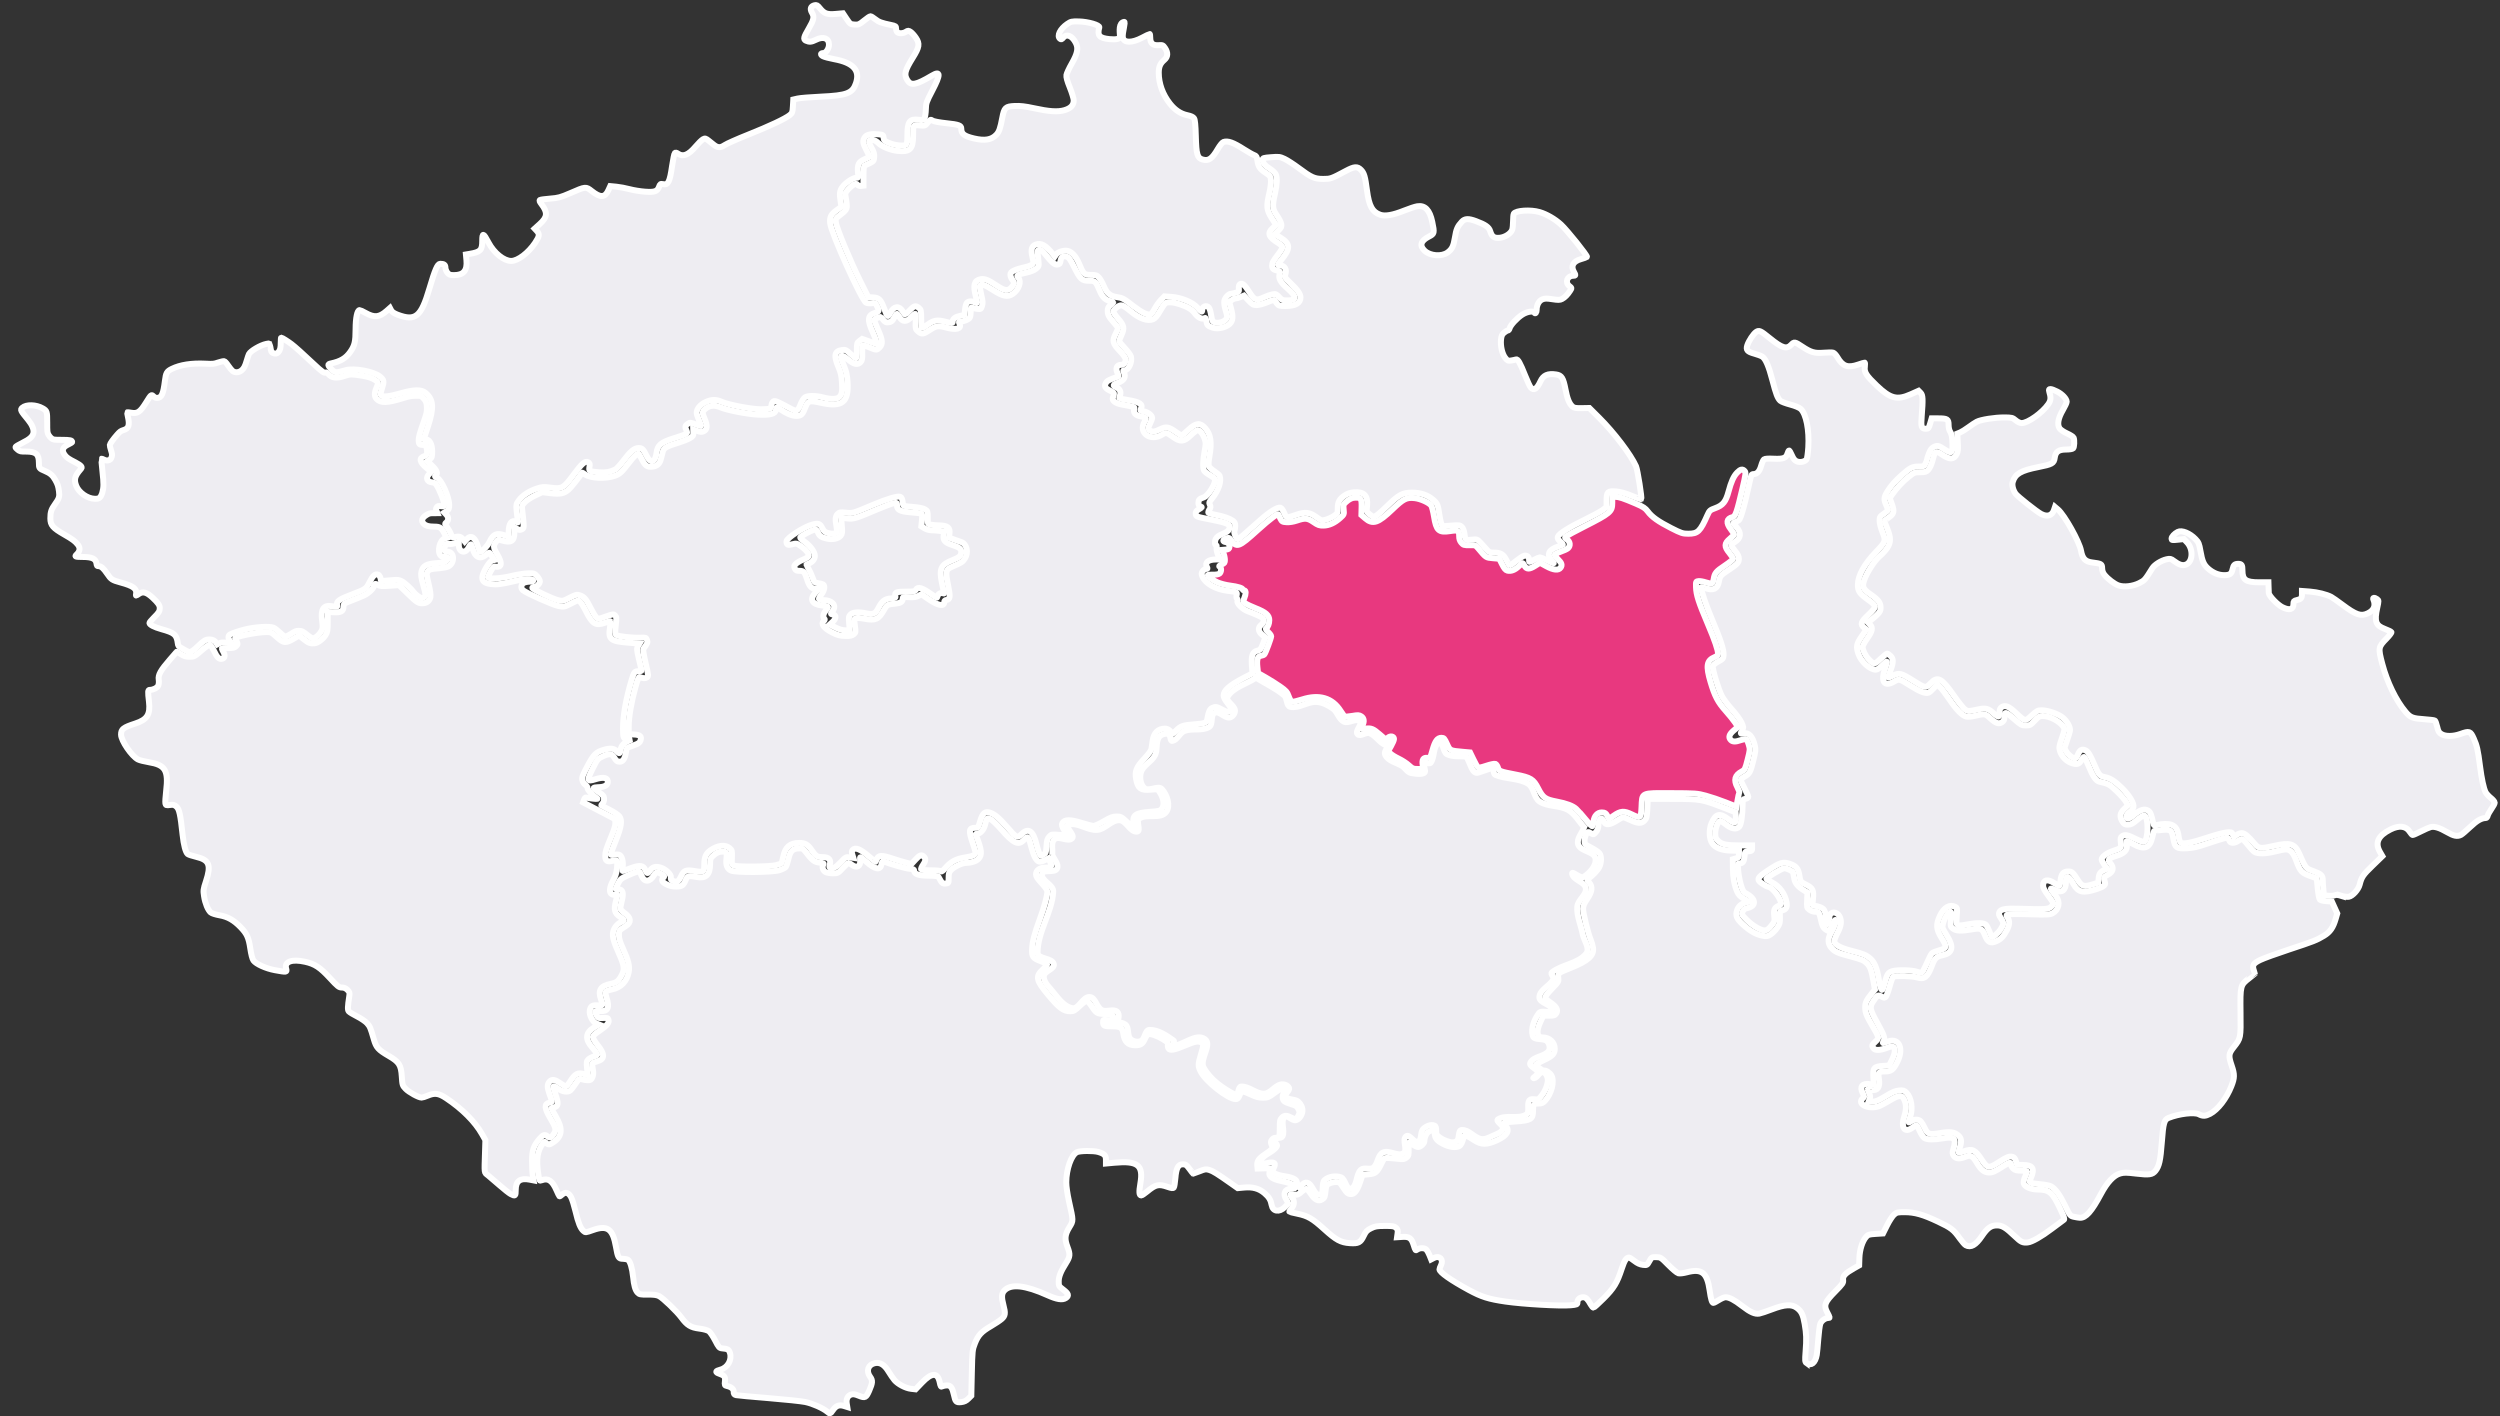 <?xml version="1.0" encoding="utf-8"?>
<!-- Generator: Adobe Illustrator 16.0.0, SVG Export Plug-In . SVG Version: 6.00 Build 0)  -->
<!DOCTYPE svg PUBLIC "-//W3C//DTD SVG 1.1//EN" "http://www.w3.org/Graphics/SVG/1.1/DTD/svg11.dtd">
<svg version="1.1" id="svgmapy" xmlns="http://www.w3.org/2000/svg" xmlns:xlink="http://www.w3.org/1999/xlink" x="0px" y="0px"
	 width="5002.999px" height="2834.649px" viewBox="264.021 0 5002.999 2834.649"
	 enable-background="new 264.021 0 5002.999 2834.649" xml:space="preserve">
<rect x="264.021" y="0" width="5002.999" height="2834.649" fill="#333333" stroke="none"/>
<g id="mapasvg-cesko">
	<a xlink:href="#" >
		<path id="moravskoslezsky-kraj" fill="#EEEDF2" stroke="#FFFFFF" stroke-width="12" d="M4949.345,1792.747
			c-6.57-2.031-10.508-2.334-13.373-1.027c-2.232,1.018-7.93,1.414-12.658,0.881l-8.6-0.969l-1.193-11.404
			c-0.654-6.271-1.189-14.521-1.189-18.328c0-9.869-2.896-12.717-18.908-18.596c-15.623-5.736-14.789-4.703-28.117-34.771
			c-9.016-20.352-18.217-23.164-51.09-15.625c-25.4,5.828-30.057,5.4-37.57-3.451c-14.006-16.492-20.775-22.178-26.418-22.178
			c-3.117,0-7.9,1.756-10.631,3.904l-4.965,3.906l-2.313-5.076c-2.197-4.818-2.852-5.029-12.779-4.115
			c-5.758,0.533-23.229,5.254-38.828,10.494c-30.5,10.244-48.357,13.6-52.793,9.918c-1.461-1.211-3.256-6.631-3.988-12.035
			c-1.844-13.613-5.605-20.027-13.742-23.426c-6.637-2.771-19.395-2.529-31.891,0.605c-3.51,0.881-4.451,0.129-5.387-4.318
			c-3.504-16.637-5.609-21.963-9.752-24.676c-7.094-4.648-16.275-2.016-28.057,8.047c-10.525,8.994-16.057,10.035-16.057,3.02
			c0-1.988,2.973-5.881,6.605-8.65c3.631-2.771,7.102-7.025,7.711-9.451c1.826-7.273-7.848-23.449-22.912-38.311
			c-14.408-14.215-23.656-20.045-35.104-22.119c-8.967-1.625-11.852-5.125-19.844-24.074c-8.449-20.031-12.773-27.012-18.186-29.348
			c-7-3.023-10.971-0.877-14.77,7.992c-1.967,4.586-4.568,8.34-5.785,8.34c-4.641,0-14.449-7.752-17.893-14.145l-3.596-6.674
			l5.018-14.641c2.758-8.055,5.49-16.842,6.066-19.527c1.531-7.133-5.92-20.436-15.49-27.652
			c-9.467-7.141-29.357-13.787-41.26-13.787c-7.465,0-9.502,1.08-19.688,10.449c-13.4,12.316-13.014,12.385-32.318-5.73
			c-13.496-12.669-20.766-15.6-27.662-11.155c-3.223,2.076-4.256,4.54-4.256,10.149c0,4.074-0.887,7.957-1.977,8.629
			c-1.086,0.67-5.713-2.229-10.287-6.443c-10.355-9.545-15.729-10.934-30.184-7.807c-20.393,4.416-21.162,4.412-27.301-0.127
			c-3.199-2.365-12.988-14.629-21.754-27.25c-24.451-35.216-32.678-39.593-46.566-24.775c-9.545,10.184-10.984,9.964-35.125-5.351
			c-23.684-15.027-28.287-16.152-40.342-9.848c-5.268,2.757-9.578,4.25-9.578,3.324c0-0.927,2.127-7.335,4.727-14.242
			c6.018-15.99,6.039-22.678,0.086-28.63c-2.551-2.552-5.594-4.64-6.758-4.64s-7.092,4.743-13.172,10.545
			c-12.342,11.771-13.166,11.787-24.021,0.482c-6.51-6.785-11.912-17.858-11.912-24.436c0-2.239,3.844-9.458,8.539-16.037
			c10.939-15.333,12.436-22.001,6.369-28.455l-4.508-4.797l5.672-4.023c3.121-2.213,8.863-7.147,12.762-10.97
			c5.674-5.561,7.09-8.353,7.09-13.97c0-10.054-4.219-15.82-19.189-26.23c-16.025-11.141-18.092-15.411-13.816-28.545
			c4.906-15.073,20.814-39.813,31.275-48.633c5.156-4.347,11.908-11.731,15.008-16.408c7.369-11.124,7.359-20.421-0.041-39.05
			c-3.119-7.854-5.672-14.641-5.672-15.085s3.82-3.438,8.49-6.649c10.813-7.437,11.895-11.963,6.48-27.064l-4.32-12.04l4.459-6.451
			c9.156-13.252,21.223-26.303,32.922-35.615c11.555-9.19,12.559-9.598,23.703-9.598c10.107,0,12.24-0.646,16.197-4.918
			c2.508-2.707,5.918-9.725,7.58-15.6c1.66-5.875,3.432-12.092,3.934-13.819c2.143-7.372,5.891-7.816,14.709-1.75
			c16.539,11.379,24.709,11.339,30.652-0.153c2.572-4.975,2.982-9.479,2.143-23.554l-1.039-17.402l5.75-2.381
			c3.16-1.309,10.652-5.993,16.65-10.408c5.998-4.413,13.471-9.354,16.611-10.978c8.379-4.334,36.299-8.714,54.98-8.627
			c15.27,0.074,16.707,0.431,22.844,5.675c3.982,3.406,8.689,5.594,12.025,5.594c12.434,0,41.191-20.374,53.184-37.68
			c5.387-7.774,5.762-13.016,1.861-26.134c-1.736-5.846,3.221-5.636,15.875,0.669c10.277,5.121,19.227,14.705,19.227,20.592
			c0,1.878-3.521,9.455-7.822,16.837c-9.25,15.875-11.506,28.521-6.461,36.225c1.787,2.724,8.479,7.262,15.084,10.227
			c6.531,2.929,12.424,6.766,13.1,8.522c2.041,5.32,1.375,18.997-1.043,21.416c-1.281,1.28-7.414,2.268-14.078,2.268
			c-15,0-21.164,4.512-22.797,16.68c-1.473,10.963-5.02,12.947-33.098,18.506c-34.682,6.866-46.221,13.625-50.857,29.794
			c-1.84,6.416,0.51,16.102,5.688,23.447c3.811,5.405,42.422,35.993,51.162,40.531c12.271,6.371,21.77,3.423,25.596-7.941
			l2.053-6.093l5.904,4.968c13.055,10.984,43.109,64.715,46.285,82.753c2.701,15.336,8.473,21.553,21.557,23.223
			c19.283,2.464,20.416,3.106,20.631,11.662c0.131,5.181,1.713,9.558,4.824,13.342c6.992,8.497,19.76,18.178,27.756,21.038
			c10.791,3.859,28.688,1.876,41.682-4.62c10.789-5.396,11.42-6.114,26.246-29.918c4.334-6.959,17.93-15.432,28.469-17.745
			c7.061-1.552,8.668-1.214,14.18,2.963c10.492,7.946,17.357,10.184,24.076,7.843c14.217-4.959,15.783-30.699,2.713-44.559
			l-6.314-6.697l-12.328,1.321c-11.324,1.214-12.326,1.027-12.326-2.282c0-3.759,5.725-9.924,12.412-13.358
			c7.906-4.063,23.852,2.364,35.361,14.254c6.373,6.586,7.432,9.135,10.066,24.262c3.549,20.355,6.613,27.291,15.514,35.105
			c9.625,8.449,20.607,12.909,31.922,12.956c11.152,0.048,14.76-2.485,16.744-11.757c1.844-8.629,4.191-10.892,11.311-10.892
			c6.998,0,8.477,2.314,8.477,13.269c0,18.765,6.771,23.603,33.023,23.603l18.977-0.002l0.252,8.509
			c0.137,4.68,0.352,10.474,0.471,12.876c0.295,5.856,17.551,23.84,27.5,28.656c14.145,6.846,21.879,4.45,21.879-6.782
			c0-5.339,0.758-6.25,6.145-7.403c8.723-1.863,10.873-4.195,10.873-11.787v-6.666l15.6,1.177
			c15.303,1.152,33.693,5.742,43.027,10.735c2.592,1.387,12.371,8.242,21.73,15.229c27.887,20.82,37.545,24.137,51.291,17.615
			c12.498-5.932,16.418-15.612,11.191-27.65c-1.77-4.084,2.322-4.476,7.463-0.72c3.418,2.499,3.43,3.108,0.361,17.071
			c-6.092,27.719-3.199,35.657,15.549,42.669c6.379,2.386,12.111,5.163,12.734,6.172s-3.553,6.641-9.279,12.518
			c-17.113,17.561-17.375,19.042-8.945,51.088c9.613,36.56,27.471,73.347,46.629,96.069c9.688,11.484,13.932,13.111,38.582,14.799
			c9.953,0.682,18.967,1.807,20.033,2.506c1.066,0.697,3.135,6.334,4.594,12.527c2.213,9.379,3.68,11.854,8.771,14.809
			c8.246,4.787,23.248,4.652,37.311-0.328c18.611-6.598,20.32-6.043,27.043,8.766c6.43,14.156,8.473,23.176,12.617,55.676
			c3.229,25.336,7.416,44.764,11.25,52.174c1.459,2.818,6.143,7.93,10.41,11.359s7.758,7.684,7.758,9.459
			c0,1.773-2.893,7.297-6.43,12.268c-3.535,4.977-6.957,11.141-7.6,13.701c-0.643,2.564-2.217,4.666-3.498,4.67
			c-8.994,0.041-18.025,5.176-31.32,17.813c-7.973,7.578-16.352,14.752-18.623,15.939c-7.215,3.779-14.48,2.371-27.729-5.371
			c-14.971-8.748-25.408-11.998-32.83-10.223c-2.898,0.695-11.717,4.549-19.594,8.564c-7.879,4.016-15.254,7.301-16.391,7.301
			c-1.135,0-3.844-2.879-6.02-6.396c-7.242-11.719-21.209-13.416-38.602-4.682c-24.828,12.465-31.451,26.676-20.973,45.01
			l4.805,8.404l-19.631,19.012c-19.277,18.67-21.879,22.506-25.871,38.158c-2.527,9.914-14.225,22.84-21.822,24.113
			c-3.119,0.521-9.861-0.348-14.982-1.93l0,0h0.002V1792.747L4949.345,1792.747z"/>
	</a>
	<a xlink:href="#" >
		<path id="vysocina" fill="#EEEDF2" stroke="#FFFFFF" stroke-width="12" d="M2860.373,2379.875
			c6.479-4.346,11.871-14.889,19.422-13.018c11.305,2.803,13.785,25.971,25.285,24.15c10.354-1.639,2.104-23.063,10.143-29.771
			c8.27-6.896,21.684-8.746,31.891-5.318c9.717,3.264,10.879,26.48,20.498,22.938c13.322-4.91,9.422-28.043,19.762-37.758
			c6.174-5.807,18.395,0.807,25.074-4.412c9.369-7.326,8.398-25.012,19.113-30.146c12.42-5.953,30.047,9.049,41.334,1.145
			c9.297-6.51-3.813-26.639,5.066-33.678c6.814-5.4,15.813,14.213,23.805,10.779c8.459-3.639,3.959-19.127,10.543-25.545
			c5.564-5.434,15.316-9.865,22.383-6.633c6.092,2.777,0.846,14.492,5.43,19.383c6.535,6.984,16.121,10.973,25.348,13.496
			c4.727,1.295,11.051,0.895,14.48-2.584c5.473-5.551,1.469-20.904,9.229-21.477c14.17-1.043,24.709,15.324,38.658,17.938
			c7.947,1.486,16.117-2.867,23.436-6.281c7.531-3.516,17.936-6.332,20.473-14.236c2.17-6.766-15.881-15.266-9.809-18.943
			c16.232-9.844,39.994,0.607,56.232-9.207c8.438-5.1,0.469-21.154,6.65-28.834c4.148-5.152,14.875,1.068,19.504-3.646
			c8.813-8.982,15.256-21.225,17.059-33.66c1.014-6.994-2.531-17.352-9.4-19.02c-7.201-1.748-11.197,11.691-18.594,12.238
			c-4.744,0.354,9.477-6.846,8.471-11.479c-1.76-8.09-18.936-12.215-15.26-19.635c6.371-12.854,27.607-11.678,36.404-22.99
			c4.137-5.32,1.883-15.314-2.947-20.018c-7.291-7.102-25.805-0.922-28.617-10.713c-4.348-15.139,3.033-32.955,12.426-45.59
			c5.277-7.096,25.66,2.938,25.873-5.9c0.293-12.02-25.664-13.943-25.1-25.959c0.713-15.143,21.23-22.275,28.055-35.797
			c2.107-4.18-6.744-10.85-3.051-13.734c20.572-16.074,52.434-17.189,68.734-37.568c8.328-10.408-4.682-26.268-7.186-39.369
			c-3.467-18.156-12.027-35.977-10.752-54.396c0.941-13.609,19.197-23.703,17.123-37.186c-2.01-13.051-24.844-15.75-27.295-28.723
			c-1.475-7.814,16.398,10.598,23.031,6.227c12.199-8.033,26.008-22.551,23.592-36.963c-2.434-14.506-29.447-13.779-34.447-27.605
			c-4.188-11.574,7.875-23.324,11.814-34.982l0,0c-10.625-11.475-18.361-26.6-31.896-34.406c-17.23-9.934-40.611-6.078-57.25-16.984
			c-11.873-7.785-11.041-28.406-23.201-35.721c-19.371-11.654-44.719-8.756-65.498-17.662c-4.727-2.025-2.486-15.209-7.363-13.566
			c-8.961,3.023-17.924,6.049-26.887,9.074c-12.58,4.242-15.902-21.301-23.854-31.949l0,0c-12.873-1.648-27.086,0.971-38.645-4.939
			c-8.262-4.223-7.648-27.223-15.859-22.895c-12.828,6.758-8.125,28.523-16.824,40.123c-2.789,3.715-14.787-3.662-13.951,0.92
			l2.715,14.813c1.691,9.232-18.584,6.486-27.809,4.703c-7.012-1.35-11.201-8.885-16.803-13.322
			c-11.602-7.549-28.842-10.146-34.828-22.625c-4.367-9.113,9.861-18.424,10.311-28.512c0.189-4.236-5.439,10.057-9.426,8.596
			c-12.545-4.598-19.785-19.029-32.244-23.883c-7.549-2.949-19.105,8.131-24.281,1.873c-5.551-6.717,10.977-19.879,4.551-25.744
			c-7.816-7.15-22.201,5.342-31.787,0.84c-10.264-4.822-12.639-19.486-21.865-26.082c-9.762-6.978-21.438-12.935-33.436-13.429
			c-17.57-0.725-34.604,13.375-51.834,9.896c-8.471-1.708-5.66-17.275-12.236-22.866c-16.986-14.426-37.75-23.733-56.629-35.587
			l-0.142,0.274c-18.86,12.491-44.351,18.458-56.592,37.495c-5.646,8.785,13.72,17.322,14.655,27.733
			c0.533,5.939-4.951,13.535-10.885,14.244c-10.3,1.232-20.271-13.758-29.68-9.4c-9.227,4.273-2.558,23.166-11.293,28.404
			c-14.202,8.516-33.586,1.969-49.075,7.834c-9.766,3.699-13.944,18.025-24.225,19.955c-5.225,0.98-2.775-12.539-7.913-13.859
			c-6.588-1.689-15.624,1.129-19.271,6.891c-6.508,10.285-2.123,24.893-7.672,35.725c-6.701,13.074-23.709,19.979-28.082,34.025
			c-3.271,10.51-1.092,25.277,7.472,32.188c8.96,7.234,26.809-6.863,34.526,1.688c10.384,11.508,17.797,33.529,8.293,45.797
			c-11.286,14.572-38.466,2.645-53.775,12.922c-7.342,4.926,4.352,25.453-4.477,26.191c-13.896,1.162-21.12-22.291-35.05-22.9
			c-16.089-0.703-28.231,17.953-44.28,19.398c-19.602,1.768-39.5-16.395-58.188-10.195c-8.863,2.941,14.213,20.186,7.764,26.949
			c-8.095,8.484-26.178-5.746-35.178,1.789c-8.156,6.828-3.15,21.063-4.725,31.602l0.033-0.475
			c3.166,9.324,14.109,19.273,9.499,27.971c-4.973,9.381-28.29,0.232-30,10.713c-2.249,13.756,23.266,21.332,22.493,35.246
			c-2.336,42.02-31.562,80.242-31.254,122.326c0.096,13.115,28.908,9.781,32.316,22.447c2.693,10.006-18.663,13.646-19.828,23.945
			c-1.143,10.043,7.375,19.283,14.053,26.869c12.543,14.252,24.111,33.977,42.734,37.664c13.526,2.68,21.095-23.184,34.857-22.295
			c11.863,0.771,13.788,20.531,24.27,26.131c9.127,4.877,23.031-3.41,30.867,3.342c5.449,4.695,2.716,18.057-1.891,20.053
			c-4.703,2.041-24.876-0.674-18.796,0.635c12.085,2.605,26.737-2.465,36.786,4.729c8.332,5.965,3.218,21.549,10.283,28.963
			c4.978,5.223,14.73,7.207,21.258,4.127c8.444-3.984,7.729-22.107,17.064-22.219c17.655-0.211,33.987,11.297,48.43,21.447
			c3.021,2.123-6.283,10.943-2.596,10.766c22.051-1.064,46.64-26.334,64.788-13.764c15.649,10.836-11.464,40.396-2.263,57.061
			c13.561,24.568,38.924,42.076,63.973,54.727c5.99,3.025,4.335-16.553,11.039-16.848c16.131-0.707,30.146,15.16,46.269,14.328
			c12.524-0.646,20.61-15.525,32.815-18.408c5.818-1.371,14.347,1.213,16.628,6.74c2.369,5.734-10.132,12.236-6.664,17.383
			c5.1,7.57,18.527,4.309,25.357,10.365c5.23,4.633,8.994,12.385,8.141,19.32c-0.879,7.137-5.813,15.311-12.678,17.463
			c-7.699,2.416-18.223-12.309-23.426-6.139c-8.265,9.807,1.608,26.621-3.683,38.305c-2.469,5.451-13.765,1.428-16.684,6.656
			c-2.36,4.229,7.981,9.34,5.451,13.469c-8.109,13.229-31.127,16.98-33.513,32.311c-1.45,9.314,20.738-4.16,28.238,1.547
			c4.925,3.752-6.817,14.658-1.942,18.475c12.173,9.529,31.361,5.676,44.058,14.498c5.324,3.699,2.766,12.668,4.15,19.004
			l0.104,0.193l0,0l0,0H2860.373z"/>
	</a>
	<a xlink:href="#" >
		<path id="karlovarsky-kraj" fill="#EEEDF2" stroke="#FFFFFF" stroke-width="12" d="M636.383,1302.253
			c-2.785-1.453-7.49-4.164-10.453-6.017c-4.828-3.026-5.459-3.912-6.061-8.534c-2.309-17.653-6.574-21.361-32.939-28.635
			c-14.229-3.924-23.82-8.896-23.82-12.35c0-1.134,3.907-5.918,8.682-10.63c9.984-9.855,11.952-13.021,11.952-19.229
			c0-5.528-3.543-10.651-14.331-20.717c-11.662-10.88-19.295-13.094-27.062-7.835c-6.857,4.639-6.671,4.627-5.965,0.278
			c1.718-10.583-5.662-16.025-31.129-22.941c-17.027-4.626-18.992-5.923-27.024-17.868c-7.166-10.658-12.023-14.82-17.303-14.828
			c-2.7-0.002-3.104-0.55-3.789-5.111c-1.465-9.758-8.792-13.207-28.152-13.245c-14.315-0.028-16.132-0.734-11.941-4.648
			c7.184-6.711,8.001-13.405,2.485-20.319c-5.249-6.574-10.646-10.571-26.648-19.725c-23.199-13.269-28.091-18.931-28.091-32.504
			c0-12.594,1.765-17.998,9.257-28.378c8.247-11.416,9.423-15.205,8.006-25.767c-1.405-10.479-2.591-14.098-7.495-22.866
			c-5.008-8.955-10.172-13.427-20.519-17.771c-11.752-4.938-12.177-5.512-12.177-16.493c0-17.367-5.84-22.446-25.81-22.446
			c-11.152,0-11.743-0.127-16.437-3.581c-2.892-2.126-4.729-4.334-4.523-5.442c0.201-1.094,5.735-4.5,13.387-8.241
			c15.062-7.363,21.196-12.886,22.432-20.204c1.176-6.964-2.57-16.195-10.488-25.824c-15.456-18.801-16.233-20.395-11.882-24.333
			c7.896-7.146,27.826-6.566,41.066,1.19c8.462,4.956,8.877,6.286,8.877,28.496c0,18.009,0.199,19.91,2.554,24.312
			c1.405,2.629,4.243,5.981,6.305,7.452c3.512,2.504,4.821,2.68,20.535,2.72c16.75,0.04,20.473,0.843,20.473,4.412
			c0,0.719-3.515,2.948-7.809,4.946c-11.32,5.275-13.569,11.856-7.099,20.785c3.831,5.289,7.871,8.096,21.548,14.975
			c5.145,2.586,10.215,6.014,11.264,7.615c1.852,2.828,1.799,3.043-1.711,7.167c-10.908,12.811-12.638,19.571-8.128,31.765
			c5.073,13.713,22.733,26.124,37.407,26.287c5.988,0.065,7.529-0.353,10.068-2.735c1.646-1.548,3.728-5.414,4.618-8.599
			c3.172-11.32,3.255-18.393,0.515-43.658c-1.462-13.491-2.396-24.794-2.069-25.12s2.62,0.444,5.098,1.708
			c3.085,1.575,5.594,2.071,7.946,1.571c4.72-1.004,6.083-2.327,7.592-7.366c1.111-3.703,0.91-5.561-1.389-12.76
			c-1.479-4.635-2.567-9.406-2.424-10.606c0.331-2.715,6.674-11.637,14.932-21.005c5.247-5.95,7.313-7.434,12.461-8.93
			c10.448-3.035,12.664-9.784,8.813-26.837c-1.021-4.521-1.625-8.452-1.342-8.735s3.524,0.04,7.202,0.721
			c13.37,2.471,18.376-0.839,30.414-20.124c10.355-16.59,10.566-16.767,14.929-12.59c2.511,2.404,4.472,3.235,7.44,3.15
			c8.828-0.248,12.126-7.542,15.445-34.157c1.979-15.871,3.788-18.987,13.91-23.953c16.703-8.191,39.564-11.732,67.063-10.389
			c15.621,0.761,16.56,0.678,25.474-2.289c5.091-1.696,10.43-2.917,11.861-2.714c1.76,0.253,4.462,3.128,8.341,8.88
			c3.155,4.679,7.195,9.581,8.976,10.89c4.817,3.545,11.918,3.2,17.212-0.837c5.058-3.857,7.602-8.634,11.111-20.854
			c1.45-5.043,3.312-10.535,4.132-12.2c3.1-6.281,23.026-17.995,34.689-20.394c3.4-0.699,6.368-1.086,6.595-0.859
			c0.225,0.225,0.952,3.461,1.616,7.188c1.74,9.782,1.97,10.307,5.166,11.762c4.402,2.006,7.868,1.595,10.54-1.259
			c3.859-4.12,5.079-8.773,5.106-19.488c0.015-5.516,0.383-10.03,0.818-10.03c1.419,0,14.268,8.084,20.633,12.983
			c7.897,6.077,22.385,19.063,44.162,39.583c16.705,15.742,21.676,19.233,24.709,17.36c0.963-0.598,2.471,0.26,4.32,2.459
			c7.197,8.551,16.965,9.841,33.002,4.355c11.284-3.859,14.426-3.893,35.311-0.383c12.77,2.149,19.327,4.323,26.236,8.7
			c6.473,4.104,6.738,5.804,2.394,15.393c-4.349,9.603-4.304,17.522,0.13,22.15c8.57,8.943,20.889,8.508,54.508-1.931
			c10.821-3.361,15.068-4.114,23.705-4.204c10.19-0.106,10.637-0.003,14.146,3.328c6.502,6.168,8.568,11.48,8.472,21.779
			c-0.073,8.013-0.849,11.344-6.14,26.367c-8.374,23.783-10.379,31.112-10.379,37.951c0,7.215,1.697,8.92,8.957,8.995l5.296,0.055
			l1.578,5.591c0.933,3.298,1.29,7.55,0.864,10.366c-0.649,4.354-1.136,4.918-5.516,6.443c-11.188,3.898-9.482,11.792,5.178,23.953
			l8.906,7.384l-4.227,4.328c-7.512,7.693-4.773,15.534,5.835,16.729c4.278,0.482,5.884,1.318,8.028,4.172
			c6.643,8.854,17.429,36.569,16.175,41.568c-0.583,2.329-1.136,2.48-6.817,1.895c-5.757-0.593-6.319-0.428-8.183,2.416
			c-1.808,2.762-1.841,3.459-0.329,7.312l1.671,4.259l-8.104,0.045c-7.092,0.035-8.833,0.501-13.931,3.704
			c-8.981,5.646-10.854,11.847-5.261,17.438c4.115,4.117,9.98,5.735,20.83,5.75c11.622,0.014,14.348,1.805,20.379,13.398
			l4.727,9.087l-3.645,1.082c-10.235,3.035-15.912,26.795-8.237,34.467c2.146,2.147,3.945,2.724,8.504,2.724
			c4.881,0,5.785,0.333,5.785,2.138c0,3.208-4.2,7.914-7.753,8.684c-1.727,0.376-9.092,1.122-16.367,1.661
			c-18.74,1.389-25.708,5.391-28.693,16.481c-1.545,5.732-0.594,13.011,3.616,27.689c4.868,16.97,5.223,20.567,2.31,23.478
			c-1.322,1.323-3.649,2.405-5.168,2.405c-2.951,0-13.012-7.325-16.065-11.695c-4.976-7.115-18.851-19.768-24.607-22.437
			c-5.724-2.655-6.997-2.811-17.194-2.114c-6.059,0.414-13.982,1.065-17.607,1.445c-5.162,0.544-6.596,0.35-6.601-0.881
			c-0.019-4.84-2.617-10.355-5.374-11.404c-6.148-2.339-10.733,1.81-17.872,16.16c-5.937,11.936-7.999,13.349-33.596,23.01
			c-26.894,10.152-32.513,14.088-30.857,21.624c0.891,4.067,0.538,4.146-10.327,2.253c-16.678-2.905-22.746,6.156-19.52,29.143
			c1.944,13.846,1.275,17.703-4.342,25.068c-4.51,5.91-10.407,10.07-14.277,10.07c-1.745,0-5.799-2.389-10.434-6.149
			c-9.808-7.958-11.464-8.752-18.246-8.752c-4.858,0-6.904,0.813-14.441,5.73c-4.829,3.153-10.052,5.733-11.605,5.733
			c-1.931,0-5.502-2.542-11.266-8.015c-4.64-4.408-10.3-8.792-12.574-9.744c-8.195-3.423-38.23-1.458-58.666,3.841
			c-12.12,3.14-25.549,7.762-28.861,9.934c-3.678,2.409-3.518,7.809,0.385,12.926l3.048,3.994l-10.212-0.782
			c-8.735-0.666-10.816-0.47-14.379,1.368l-4.164,2.147l-1.923-3.255c-2.563-4.342-7.405-6.681-13.821-6.681
			c-7.212,0-10.954,2.218-22.517,13.339c-9.138,8.793-13.685,11.883-17.485,11.883
			C642.102,1304.896,639.168,1303.708,636.383,1302.253L636.383,1302.253L636.383,1302.253L636.383,1302.253z"/>
	</a>
	<a xlink:href="#" >
		<path id="plzensky-kraj" fill="#EEEDF2" stroke="#FFFFFF" stroke-width="12" d="M1285.803,2389.442
			c-3.08-1.652-12.869-9.395-21.75-17.195c-8.883-7.805-19.385-16.809-23.339-20.004c-8.079-6.533-7.472-1.648-6.019-48.334
			l0.696-22.404l-6.869-12.137c-13.942-24.637-39.737-50.459-71.53-71.605c-15.075-10.031-23.043-11.084-37.36-4.947
			c-4.793,2.053-10.115,3.734-11.825,3.732c-5.932,0-25.55-10.779-32.043-17.604c-6.266-6.582-6.57-7.561-7.664-24.463
			c-1.5-23.23-5.316-29.256-26.229-41.404c-20.778-12.076-24.987-16.734-29.662-32.848c-6.954-23.969-7.722-25.811-13.519-32.414
			c-3.143-3.58-12.135-9.736-19.978-13.682c-7.845-3.941-15.38-8.518-16.748-10.166c-2.45-2.951-2.244-9.041,1.021-30.326
			c1.034-6.752,0.551-8.436-3.617-12.604c-3.313-3.313-6.816-4.809-11.263-4.809c-5.787,0-8.256-1.953-23.892-18.9
			c-19.852-21.516-30.108-28.248-49.725-32.619c-26.361-5.881-41.86-0.223-37.832,13.809c2.078,7.254,1.183,7.373-22.543,3.02
			c-18.02-3.307-37.72-12.227-42.971-19.455c-2.082-2.863-4.515-12.227-6.296-24.217c-3.205-21.609-6.794-29.424-19.565-42.609
			c-13.366-13.797-25.631-20.709-41.705-23.502c-7.909-1.377-15.985-3.963-17.96-5.746c-5.615-5.084-11.053-18.35-13.202-32.211
			c-1.848-11.904-1.618-13.754,3.703-29.904c10.781-32.717,6.787-42.908-19.249-49.111c-8.022-1.914-15.718-4.414-17.101-5.563
			c-4.292-3.564-8.188-18.152-10.389-38.904c-4.271-40.27-6.666-51.219-12.26-56.053c-4.257-3.678-6.433-4.225-13.134-3.307
			c-7.217,0.99-8.128,0.678-8.983-3.061c-0.524-2.289,0.177-13.713,1.559-25.383c4.85-40.949-1.816-51.846-35.01-57.219
			c-8.703-1.408-18.313-3.852-21.354-5.422c-12.704-6.57-33.917-37.705-33.917-49.783c0-10.924,4.186-14.17,28.649-22.215
			c23.733-7.805,30.175-18.068,27.238-43.408c-2.447-21.111-2.251-23.854,1.718-23.854c6.876,0,14.744-4.021,16.83-8.596
			c1.205-2.648,1.625-7.838,0.964-11.963c-1.476-9.241,3.768-18.645,22.252-39.888c7.262-8.346,13.39-15.444,13.618-15.78
			c0.229-0.333,4.004,1.768,8.386,4.666c6.121,4.049,10.175,5.274,17.452,5.274c9.033,0,10.167-0.595,23.889-12.564
			c8.117-7.077,15.522-12.137,16.959-11.587c1.402,0.539,4.949,6,7.883,12.138c6.658,13.93,10.402,17.509,16.67,15.935
			c5.469-1.369,6.203-6.736,1.943-14.189c-1.467-2.565-2.697-5.308-2.734-6.09c-0.036-0.781,5.473-1.304,12.243-1.157
			c10.209,0.222,12.971-0.397,16.204-3.631c4.023-4.022,3.992-4.254-1.903-15.437c-1.85-3.501,43.292-12.785,62.524-12.858
			c9.135-0.032,10.463,0.579,20.047,9.258c15.273,13.836,18.16,13.961,38.636,1.713l6.851-4.099l9.732,7.748
			c9.236,7.355,12.756,8.644,21.38,7.826c6.175-0.588,16.994-8.705,21.706-16.288c3.932-6.321,4.432-9.347,4.432-26.732v-19.604
			l12.14,0.544c14.692,0.661,19.146-1.862,19.415-10.994c0.182-6.21,0.548-6.491,16.056-12.463
			c8.731-3.361,19.928-7.946,24.886-10.19c9.241-4.182,19.926-14.442,19.926-19.129c0-4.295,3.328-5.065,8.171-1.893
			c3.768,2.466,7.745,2.757,23.306,1.682l18.763-1.292l18.576,17.998c18.066,17.504,20.771,19.077,31.077,18.062
			c6.702-0.659,11.93-5.457,13.174-12.093c0.794-4.242-0.443-13.354-3.609-26.542c-4.357-18.153-4.554-20.489-2.036-24.333
			c3.111-4.745,5.747-5.521,23.44-6.895c6.766-0.524,14.599-2.001,17.412-3.284c13.925-6.345,13.325-29.607-0.764-29.607
			c-6.98,0-8.232-2.322-5.576-10.36c1.998-6.053,2.614-6.471,8.066-5.452c3.546,0.656,8.707-0.078,12.909-1.838l7.002-2.938v7.204
			c0,14.504,13.335,17.93,19.47,5.004c1.71-3.605,3.81-6.556,4.667-6.556c0.855,0,2.559,3.992,3.78,8.87
			c4.186,16.71,14.842,21.897,25.887,12.603c3.053-2.567,6.268-4.661,7.146-4.653c0.878,0.007,3.465,3.283,5.744,7.277l4.148,7.267
			l-4.184,1.051c-5.036,1.264-17.812,22.157-19.354,31.653c-1.479,9.104,3.568,13.676,16.941,15.348
			c12.102,1.512,20.977,0.399,47.346-5.932c19.791-4.75,35.965-5.241,37.318-1.131c0.533,1.627-1.693,2.336-7.375,2.336
			c-4.477,0-10.006,1.309-12.291,2.905c-4.972,3.482-5.399,10.39-0.881,14.226c6.934,5.889,59.693,29.357,70.798,31.49
			c11.499,2.211,11.54,2.204,25.566-4.92c14.026-7.125,14.053-7.13,18.097-3.482c2.226,2.01,7.403,10.377,11.504,18.593
			c12.919,25.886,19.502,29.953,37.978,23.459c5.96-2.095,11.14-3.505,11.509-3.134c0.371,0.37-0.206,6.172-1.278,12.893
			c-3.699,23.147,1.054,27.184,35.226,29.941l23.9,1.927l-2.934,5.109c-2.707,4.72-2.615,6.504,1.238,23.472
			c2.293,10.098,4.677,20.251,5.295,22.561c1.012,3.771,0.459,4.203-5.395,4.203c-8.088,0-9.25,1.464-14.067,17.735
			c-11.447,38.662-17.187,71.278-17.187,97.637c0,18.516,1.23,20.848,11.109,21.078l6.628,0.152l-6.536,2.814
			c-9.73,4.186-14.535,9.512-15.907,17.621c-1.438,8.525-2.489,8.854-8.364,2.6c-4.975-5.295-12.589-6.039-24.99-2.438
			c-15.909,4.617-20.556,9.186-32.908,32.34c-9.906,18.576-11.386,22.59-10.351,28.105c0.723,3.863,3.035,7.635,5.787,9.436
			c2.521,1.65,4.583,4.67,4.583,6.709c0,3.682,7.865,12.512,16.803,18.857c4.65,3.301,4.629,3.311-5.908,2.297
			c-5.818-0.557-11.809-1.484-13.316-2.064c-1.82-0.699-3.359,0.734-4.597,4.287l-1.858,5.338l31.977,16.717l31.978,16.715
			l0.579,6.959c0.408,4.941-1.836,12.791-7.748,27.074c-10.766,26.012-12.436,31.348-12.436,39.768
			c0,9.758,3.576,12.246,14.131,9.83c5.344-1.223,8.767-1.264,9.478-0.113c0.612,0.99,0.548,7.508-0.14,14.48
			c-0.909,9.242-2.986,15.902-7.648,24.557c-7.571,14.047-8.59,24.621-2.682,27.783c2.096,1.123,5.455,1.512,7.47,0.875
			c4.415-1.402,4.398-1.793,0.645,13.131c-4.287,17.076-2.626,23.674,7.765,30.822c4.578,3.148,8.322,6.426,8.322,7.277
			s-2.537,2.602-5.637,3.887c-7.639,3.162-14.478,11.709-16.041,20.037c-1.666,8.879,1.197,19.334,11.601,42.363
			c10.68,23.639,11.832,31.34,6.343,42.275c-6.556,13.049-10.592,16.363-22.885,18.779c-20.289,3.992-25.689,12.889-19.123,31.498
			c4.17,11.822,3.945,12.217-6.59,11.488c-10.992-0.762-14.32,1.344-15.965,10.111c-1.622,8.656,5.271,22.799,12.622,25.891
			l5.409,2.273l-9.494,5.902c-17.225,10.707-18.46,23.266-3.918,39.869c3.897,4.449,8.021,9.859,9.162,12.021
			c1.891,3.576,1.404,4.131-5.418,6.174c-4.123,1.236-9.218,3.969-11.324,6.074c-3.438,3.434-3.697,5.227-2.543,17.543l1.285,13.719
			l-6.207-1.781c-14.084-4.041-18.754-1.496-30.17,16.424c-2.781,4.363-6.095,7.934-7.368,7.934s-6.449-2.939-11.507-6.535
			c-9.999-7.111-15.975-8.156-20.531-3.604c-5.152,5.152-5.467,11.652-1.156,23.783c6.634,18.672,6.619,17.596,0.253,18.994
			c-10.562,2.32-10.058,10.887,1.819,30.852c10.916,18.352,12.153,23.023,7.996,30.125c-5.041,8.604-8.97,10.57-13.287,6.664
			c-5.384-4.871-8.871-3.893-16.049,4.492c-12.272,14.34-15.071,22.586-15.133,44.6c-0.031,10.783,0.641,23.914,1.49,29.182
			l1.545,9.578l-8.078-1.559c-19.009-3.666-27.686,2.895-27.686,20.932C1296.072,2393.678,1295.092,2394.422,1285.803,2389.442
			L1285.803,2389.442L1285.803,2389.442z"/>
	</a>
	<a xlink:href="#" >
		<path id="praha" fill="#EEEDF2" stroke="#FFFFFF" stroke-width="12" d="M1935.512,1255.595l-11.121-5.738l6.055-5.527
			c7.107-6.493,7.396-13.651,0.59-14.617c-5.208-0.739-5.223-1.072-0.354-7.658c7.854-10.623-1.42-21.043-18.728-21.043
			c-4.2,0-8.204-0.916-8.896-2.036c-0.692-1.119,1.384-5.324,4.616-9.343c6.139-7.642,7.847-17.428,3.508-20.114
			c-1.3-0.805-5.762-1.918-9.919-2.476c-7.188-0.961-7.741-1.521-11.346-11.487c-2.084-5.764-5.702-13.682-8.044-17.599
			c-2.338-3.916-4.254-7.394-4.254-7.729c0-0.333,2.586-1.68,5.75-2.988c7.039-2.918,11.27-8.632,11.27-15.231
			c0-7.16-9.193-19.798-19.984-27.468c-5.129-3.647-9.323-7.571-9.323-8.724c0-2.45,20.321-13.741,27.853-15.478
			c4.55-1.051,5.482-0.42,7.875,5.301c3.066,7.335,6.525,9.649,18.404,12.314c10.616,2.379,22.273-0.175,26.918-5.896
			c3.075-3.793,3.363-6.358,2.251-20.106l-1.276-15.764l11.93,1.243c13.354,1.391,16.257,0.51,61.101-18.532
			c13.515-5.737,27.761-11.021,31.661-11.744c6.945-1.285,7.089-1.193,7.089,4.528c0,8.915,6.343,11.96,28.485,13.675
			c10.307,0.798,19.619,1.996,20.691,2.657c1.229,0.761,1.495,5.669,0.721,13.238l-1.233,12.032l6.392,3.898
			c3.518,2.145,9.373,3.907,13.014,3.921s11.053,0.555,16.475,1.207l9.855,1.186l-1.094,7.976
			c-1.352,9.848,2.799,14.473,17.133,19.091c13.765,4.438,18.135,7.63,18.135,13.242c0,8.299-3.322,11.606-17.056,16.997
			c-23.707,9.3-27.401,16.983-21.741,45.231c1.873,9.358,3.859,18.227,4.412,19.708c0.721,1.93,0.07,2.333-2.296,1.424
			c-4.483-1.72-10.193,1.63-10.931,6.416c-0.562,3.645-1.342,3.395-11.005-3.511c-19.739-14.106-28.438-16.773-32.143-9.854
			c-1.798,3.356-3.978,3.784-19.448,3.808c-19.717,0.033-23.064,1.275-21.766,8.069c0.857,4.481,0.391,4.763-9.21,5.561
			c-11.907,0.985-17.57,5.381-24.518,19.03c-5.894,11.577-10.474,13.745-23.256,11.003c-16.013-3.435-27.853-2.726-32.522,1.944
			c-3.645,3.645-3.924,5.388-2.861,17.962l1.177,13.925l-8.955-0.092C1949.453,1261.36,1943.133,1259.525,1935.512,1255.595
			L1935.512,1255.595L1935.512,1255.595z"/>
	</a>
	<a xlink:href="#" >
		<path id="stredocesky-kraj" fill="#EEEDF2" stroke="#FFFFFF" stroke-width="12" d="M1609.837,1762.6
			c-2.92-1.182-3.789-2.832-3.173-6.049c1.2-6.287-10.412-17.439-21.342-20.5c-9.955-2.787-15.824-0.926-20.74,6.582
			c-4.184,6.379-5.925,6.072-9.137-1.617c-3.782-9.049-10.491-10.143-26.955-4.389c-7.125,2.49-14.41,5.172-16.193,5.957
			c-2.889,1.279-3.123,0.424-2.131-7.939c1.355-11.441-1.938-22.49-7.2-24.16c-2.104-0.668-6.732-0.668-10.282,0
			c-4.439,0.832-6.454,0.502-6.454-1.063c0-1.252,4.345-12.99,9.649-26.084c11.713-28.904,13.643-41.967,7.371-49.887
			c-2.304-2.904-11.112-8.746-19.583-12.982c-8.469-4.236-15.749-8.025-16.177-8.42c-0.425-0.393,0.638-2.273,2.365-4.182
			c3.212-3.555,4.004-9.117,2.026-14.271c-0.614-1.598-5.294-5.584-10.401-8.861c-5.106-3.275-9.285-6.721-9.285-7.65
			c0-0.934,4.044-1.709,8.98-1.723c11.112-0.035,18.241-3.441,19.054-9.104c1.42-9.902-7.615-12.234-25.528-6.586
			c-16.056,5.061-16.62,2.539-4.767-21.293c9.553-19.211,10.261-20.09,19.793-24.527c13.72-6.389,18.64-6.066,23.043,1.506
			c4.255,7.313,6.329,8.912,11.604,8.953c5.952,0.041,10.192-5.932,11.907-16.789c0.846-5.354,1.909-10.102,2.36-10.553
			c0.451-0.453,6.295-2.771,12.992-5.16c9.794-3.494,12.538-5.379,14.038-9.641c2.97-8.455-0.34-11.619-12.841-12.285l-10.677-0.568
			l0.057-15.502c0.075-19.129,4.988-48.119,13.148-77.535c4.805-17.322,6.813-22.087,8.959-21.263
			c7.137,2.738,11.199,2.901,14.365,0.586c3.297-2.417,3.188-3.609-2.667-28.701c-3.867-16.582-5.478-27.028-4.387-28.497
			c8.407-11.322,8.948-12.65,7.144-17.648c-1.725-4.783-2.41-5.026-12.869-4.54c-16.03,0.746-46.688-2.752-49.316-5.624
			c-1.691-1.848-1.77-6.569-0.314-19.087c1.713-14.755,1.568-16.999-1.282-19.85c-3.024-3.023-4.108-2.896-18.399,2.163
			c-14.818,5.252-15.279,5.297-19.056,1.888c-2.129-1.92-7.269-10.299-11.424-18.619c-8.974-17.974-13.075-22.8-21.804-25.682
			c-5.971-1.97-7.705-1.55-20.279,4.918c-13.352,6.869-14.024,7.009-23.121,4.826c-11.549-2.769-51.617-21.876-51.617-24.612
			c0-1.096,1.703-1.993,3.782-1.993c4.859,0,11.346-6.47,11.346-11.315c0-2.062-2.487-6.531-5.527-9.926
			c-5.294-5.91-6.083-6.163-18.437-5.86c-7.097,0.172-21.84,2.513-32.76,5.199c-21.758,5.348-47.284,6.713-47.251,2.522
			c0.009-1.302,2.587-6.841,5.724-12.314c5.029-8.771,6.262-9.81,10.405-8.768c2.717,0.68,5.925,0.162,7.597-1.225
			c3.999-3.32,2.053-11.438-6.07-25.301c-7.023-11.986-7.187-16.177-0.926-23.903c3.305-4.082,4.096-4.233,11.113-2.131
			c18.567,5.563,25.082,1.512,25.082-15.593v-10.939l4.959,3.25c4.02,2.632,5.855,2.842,9.67,1.105
			c5.109-2.329,5.129-2.879,1.264-36.666c-1.216-10.642-1.048-11.223,5.134-17.742c3.513-3.709,12.747-9.721,20.521-13.358
			l14.131-6.614l16.462,2.024c19.432,2.396,27.156,0.827,36.534-7.407c4.913-4.313,18.848-21.782,26.732-33.513
			c0.239-0.351,2.838,1.109,5.781,3.245c10.953,7.954,41.305,9.395,59.882,2.84c9.649-3.406,13.918-7.333,27.994-25.734
			c9.777-12.784,15.759-18.47,19.423-18.47c0.573,0,3.604,5.071,6.732,11.272c6.578,13.029,10.913,16.014,21.254,14.624
			c9.476-1.269,14.219-5.612,16.756-15.333c1.11-4.25,2.807-10.814,3.774-14.587c1.956-7.65,7.746-10.911,32.941-18.545
			c7.278-2.207,16.637-5.948,20.797-8.317c6.661-3.794,7.542-5.098,7.377-10.954l-0.185-6.645l8.032,2.889
			c6.305,2.268,9.052,2.424,12.772,0.728c7.405-3.375,8.024-11.093,2.003-24.98c-5.561-12.817-5.228-14.983,3.278-21.335
			c7.506-5.604,17.412-6.271,27.676-1.866c14.016,6.012,54.203,13.888,76.127,14.917c24.338,1.144,34.64-1.606,35.58-9.491
			c0.716-6.025,1.521-6.127,8.854-1.131c12.489,8.511,23.667,13.126,31.785,13.126c9.969,0,12.789-2.655,18.406-17.341
			c5.072-13.25,7.836-14.036,31.111-8.842c42.387,9.458,55.816-1.009,53.215-41.487c-0.813-12.666-2.492-20.835-6.025-29.306
			c-2.693-6.461-5.644-14.128-6.56-17.043c-2.769-8.828,2.599-8.313,13.89,1.332c11.466,9.799,19.127,11.284,24.957,4.84
			c2.869-3.167,3.406-6.517,3.039-18.907c-0.245-8.279,0.299-15.057,1.208-15.057s6.891,2.129,13.29,4.728
			c14.298,5.811,14.576,5.811,20.301,0.087c6.682-6.683,5.98-15.071-2.92-34.84c-4.162-9.236-7.566-18.133-7.566-19.768
			c0-1.813,2.715-3.72,6.985-4.899c3.841-1.058,7.077-1.735,7.19-1.507c3.336,6.829,7.483,10.824,11.239,10.824
			c7.51,0,10.493-2.006,14.409-9.688c2.058-4.032,4.392-7.333,5.186-7.333c0.793,0,2.95,2.547,4.785,5.658
			c6.617,11.201,14.297,11.263,24.771,0.205c3.055-3.225,6.265-5.863,7.132-5.863s1.346,6.877,1.064,15.281
			c-0.493,14.682-0.307,15.459,4.791,19.853c7.205,6.212,10.375,5.811,23.551-2.991c12.504-8.348,16.786-8.967,32.594-4.727
			c20.594,5.527,31.385,2.464,26.791-7.618c-1.931-4.24-1.723-4.67,2.276-4.67c6.987,0,16.226-3.867,18.243-7.637
			c1.019-1.901,1.852-7.435,1.852-12.293c0-7.708,0.424-8.65,3.311-7.382c1.82,0.799,6.408,1.821,10.192,2.272
			c6.461,0.768,7.021,0.408,9.083-5.84c1.812-5.492,1.549-9.392-1.498-22.257c-2.031-8.582-3.262-16.727-2.735-18.102
			c1.856-4.838,9.607-2.399,25.874,8.139c20.123,13.034,29.728,14.983,39.813,8.071c12.285-8.419,17.917-24.796,11.113-32.317
			c-4.357-4.816-2.168-6.274,15.098-10.059c9.658-2.116,16.764-4.923,20.556-8.111c5.603-4.715,5.752-5.249,4.61-16.333
			c-0.651-6.3-1.393-13.582-1.648-16.181c-0.352-3.581,0.522-4.869,3.605-5.308c2.947-0.421,6.077,1.908,11.346,8.438
			c14.203,17.608,19.058,21.756,24.706,21.106c4.367-0.501,5.416-1.689,6.203-7.025c1.192-8.107,5.546-11.074,12.661-8.632
			c4.155,1.425,7.141,5.509,13.81,18.891c13.382,26.854,15.98,29.249,31.725,29.249c11.109,0,12.777,1.616,20.228,19.595
			c5.58,13.467,11.4,19.054,22.262,21.368c2.858,0.609,5.199,1.483,5.199,1.939s-2.554,2.979-5.674,5.605
			c-4.297,3.619-5.672,6.361-5.672,11.346c0,8.204,2.216,12.435,12.579,24.02c4.521,5.053,8.22,9.973,8.22,10.935
			c0,0.961-2.128,5.945-4.727,11.076c-7.627,15.052-6.558,19.047,9.709,36.258c5.759,6.095,10.143,12.481,10.143,14.777
			c0,7.179-3.52,11.36-9.562,11.36c-8.164,0-11.166,7.105-6.839,16.184c2.414,5.06,2.602,6.822,0.799,7.45
			c-17.82,6.222-21.454,8.154-24.057,12.791c-3.752,6.683-1.463,10.588,9.132,15.567c6.045,2.842,7.774,4.597,6.987,7.092
			c-0.574,1.82-1.547,4.937-2.161,6.918c-1.763,5.675,5.181,10.939,17.494,13.273c25.776,4.886,26.183,5.008,25.427,7.798
			c-2.402,8.892,1.788,14.006,13.07,15.957c11.119,1.923,12.123,3.312,7.67,10.615c-13.387,21.955,11.156,40.401,34.675,26.061
			c8.006-4.883,9.369-4.628,21.409,3.994c15.616,11.181,22.089,10.677,36.255-2.837c5.995-5.719,12.168-10.398,13.71-10.398
			c4.406,0,10.736,7.911,13.999,17.485c2.712,7.958,2.712,10.176,0.014,24.611c-3.401,18.163-3.836,34.059-1.069,39.229
			c1.046,1.956,6.142,5.937,11.321,8.849c5.181,2.913,9.804,6.298,10.273,7.523c2.962,7.72-13.056,34.094-22.552,37.132
			c-8.282,2.65-10.398,4.896-10.398,11.053c0,3.891,1.182,5.938,4.037,6.994c3.77,1.395,3.576,1.763-2.963,5.62
			c-5.728,3.38-6.888,5.06-6.398,9.26c0.673,5.778-0.033,5.519,32.598,11.903c26.004,5.086,35.124,8.599,35.124,13.528
			c0,6.779-3.558,10.485-14.199,14.807c-7.351,2.98-11.409,5.95-13.398,9.793c-2.707,5.237-2.159,12.889,0.924,12.889
			c0.792,0,1.075,2.457,0.636,5.457c-0.446,3.049,0.902,9.31,3.059,14.18l3.86,8.724l-8.282,0.003
			c-15.438,0-22.786,6.142-18.017,15.057c1.758,3.283,1.5,3.853-1.741,3.853c-2.093,0-5.145,2.046-6.784,4.547
			c-2.622,4.002-2.657,5.32-0.3,10.961c5.697,13.64,26.599,25.408,50.124,28.229c19.261,2.311,19.384,2.369,18.077,8.905
			c-0.606,3.031-0.248,6.043,0.801,6.69c1.047,0.646,1.451,2.907,0.898,5.024c-1.318,5.036,11.021,16.915,21.302,20.501
			c4.11,1.437,12.794,4.999,19.295,7.918c10.217,4.59,11.815,5.991,11.815,10.354c0,3.131-1.793,6.459-4.727,8.765
			c-6.987,5.499-6.31,13.11,1.765,19.805l6.491,5.383l-4.701,12.454c-4.327,11.459-5.26,12.591-11.692,14.18
			c-9.433,2.332-12.015,9.684-10.563,30.09l1.072,15.123l-17.657,9.191c-28.231,14.693-40.03,25.113-40.03,35.351
			c0,3.229,2.953,8.887,7.838,15.023c6.27,7.874,7.465,10.543,5.979,13.325c-3.158,5.898-5.103,5.895-16.209-0.029
			c-11.963-6.386-13.643-6.676-20.472-3.565c-4.81,2.192-7.28,7.653-9.538,21.079c-1.486,8.838-4.021,9.949-26.587,11.668
			c-22.233,1.693-27.097,3.371-35.896,12.383c-7.741,7.928-10.37,9.193-10.37,4.988c0-4.064-6.473-8.801-12.028-8.801
			c-14.02,0-22.731,8.703-24.886,24.855c-0.604,4.527-1.533,11.074-2.063,14.547c-0.689,4.512-4.93,10.555-14.851,21.162
			c-15.572,16.648-18.855,25.01-15.947,40.584c3.479,18.615,9.245,22.789,29.008,21c13.743-1.246,14.001-1.188,17.522,3.998
			c8.86,13.045,10.746,27.123,4.645,34.66c-3.05,3.766-5.91,4.465-23.4,5.713c-29.537,2.107-35.514,6.543-33.097,24.564
			c0.548,4.096,0.633,7.447,0.187,7.447c-0.449,0-6.303-5.104-13.009-11.346c-11.405-10.607-12.779-11.34-21.225-11.301
			c-7.372,0.035-11.972,1.77-25.084,9.457c-8.833,5.176-18.191,9.395-20.8,9.375c-2.607-0.02-12.783-2.57-22.608-5.672
			c-24.168-7.627-35.757-7.521-39.976,0.359c-1.552,2.902-0.742,5.82,3.909,14.063l5.87,10.4l-15.673-1.25
			c-15.161-1.207-15.824-1.088-20.209,3.627c-3.694,3.971-4.703,7.465-5.433,18.834c-0.827,12.902-1.305,14.203-6.258,17.127
			c-5.282,3.123-5.4,3.09-8.013-2.092c-1.46-2.893-4.144-11.443-5.965-19.004c-6.383-26.492-16.126-33.209-29.388-20.258
			c-9.003,8.789-10.285,8.184-29.379-13.797c-15.952-18.357-24.689-25.729-34.257-28.885c-9.921-3.273-14.702,0.914-19.526,17.115
			c-3.836,12.883-4.112,13.246-10.104,13.246c-12.358,0-13.322,5.672-5.023,29.613c3.12,9.002,5.672,17.832,5.672,19.617
			c0,5.357-4.437,7.475-21.436,10.225c-18.088,2.93-28.148,8.496-39.659,21.943c-3.874,4.527-7.112,6.881-7.843,5.697
			c-0.744-1.203-8.759-2.014-19.928-2.014c-10.277,0-19.201-0.834-19.832-1.855c-0.634-1.021,1.02-5.049,3.67-8.945
			c5.561-8.184,6.02-12.303,1.848-16.477c-4.752-4.754-8.256-3.549-16.826,5.787l-8.043,8.758l-10.188-2.436
			c-5.604-1.338-18.366-5.182-28.362-8.545c-20.608-6.93-27.343-6.754-30.577,0.803c-1.167,2.721-2.336,5.268-2.599,5.654
			c-0.267,0.389-5.834-3.969-12.38-9.68c-18.108-15.801-28.44-19.984-33.706-13.639c-1.81,2.18-1.928,4.502-0.473,9.24l1.941,6.33
			l-7.469-1.004c-7.087-0.949-7.971-0.469-17.313,9.412c-10.227,10.809-15.469,13.75-20.848,11.688
			c-2.246-0.863-2.775-2.377-1.832-5.242c3.576-10.865-1.102-16.322-13.989-16.322c-10.935,0-13.438-1.576-21.811-13.73
			c-8.058-11.699-13.089-14.629-25.124-14.629c-18.232,0-27.749,8.131-31.725,27.109c-1.479,7.045-3.118,13.24-3.645,13.768
			c-0.527,0.525-5.512,2.17-11.082,3.654c-11.922,3.172-75.987,3.84-83.794,0.873c-4.755-1.809-4.89-2.299-4.378-16.229
			c0.506-13.691,0.279-14.578-4.775-18.936c-8.49-7.311-23.492-5.584-37.834,4.352c-9.27,6.426-12.638,14.051-12.638,28.604
			c0,14.93-1.615,16.102-18.245,13.25c-18.121-3.107-22.505-1.633-27.654,9.307c-5.755,12.219-8.351,13.674-17.68,9.906l0,0
			L1609.837,1762.6L1609.837,1762.6z M1972.334,1269.319c4.197-3.402,4.297-4.089,2.48-17.221
			c-1.776-12.853-1.662-13.762,1.885-15.073c2.079-0.771,9.775-0.255,17.109,1.144c22.156,4.224,28.458,1.412,39.096-17.44
			c6.065-10.748,7.061-11.301,22.92-12.756c10.285-0.945,14.657-3.796,14.652-9.558c0-3.77,0.797-3.982,12.749-3.368
			c9.435,0.483,14.327-0.191,18.789-2.594l6.036-3.251l11.938,8.346c20.716,14.482,33.683,17.287,33.683,7.283
			c0-2.192,1.562-3.789,4.063-4.162c7.886-1.175,8.414-5.48,3.603-29.414c-5.79-28.793-5.147-31.488,8.95-37.586
			c17.939-7.757,20.001-9.08,24.468-15.708c8.096-12.013,4.065-29.771-7.571-33.362c-2.313-0.715-8.711-2.969-14.223-5.01
			l-10.013-3.711l1.089-7.866c1.693-12.241-3.39-16.238-21.111-16.6c-6.05-0.122-13.547-0.774-16.67-1.45
			c-5.634-1.222-5.672-1.309-5.672-14.291c0-12.516-0.236-13.205-5.672-16.396c-3.685-2.164-12.295-3.867-24.581-4.863
			c-18.292-1.484-18.923-1.687-19.437-6.26c-1.064-9.513-2.34-12.844-5.359-14.004c-5.058-1.939-26.494,4.398-53.672,15.867
			c-42.189,17.802-40.672,17.364-54.869,15.964c-11.414-1.124-13.174-0.836-16.76,2.747c-4.335,4.337-4.911,10.736-2.221,24.674
			c0.891,4.608,1.186,9.508,0.654,10.887c-1.469,3.829-8.631,4.883-17.308,2.547c-6.3-1.696-8.563-3.572-11.681-9.688
			c-4.841-9.486-7.455-10.483-19.541-7.448c-16.658,4.186-52.256,27.149-52.197,33.671c0.063,7.027,2.556,8.282,11.631,5.854
			c8.172-2.185,8.854-2.038,17.207,3.709c11,7.57,17.807,16.736,15.335,20.655c-0.982,1.557-6.012,4.474-11.175,6.479
			c-5.166,2.008-11.462,5.686-13.989,8.176c-4.007,3.944-4.313,5.145-2.403,9.34c1.817,3.987,3.49,4.814,9.75,4.814
			c8.25,0,10.266,2.374,15.224,17.962c4.085,12.839,8.767,17.965,16.413,17.965l6.706-0.003l-6.839,7.571
			c-12.278,13.59-6.982,23.629,13.602,25.778c6.438,0.674,11.705,2.044,11.705,3.045c0,1.002-2.126,4.35-4.727,7.439
			c-4.944,5.874-6.109,12.642-2.757,15.996c1.368,1.368,1.079,2.712-0.945,4.392c-6.699,5.561-0.273,14.449,16.718,23.131
			c11.045,5.644,15.801,6.843,27.9,7.027C1965.08,1272.815,1969.141,1271.903,1972.334,1269.319L1972.334,1269.319
			L1972.334,1269.319L1972.334,1269.319z"/>
	</a>
	<a xlink:href="#" >
		<path id="ustecky-kraj" fill="#EEEDF2" stroke="#FFFFFF" stroke-width="12" d="M1220.415,1093.708
			c-5.221-18.286-13.921-24.068-22.2-14.752l-4.11,4.625l-3.779-4.713c-4.022-5.015-8.232-6.025-16.398-3.938
			c-4.517,1.15-5.282,0.6-7.188-5.178c-1.174-3.558-4.561-9.82-7.527-13.916c-5.264-7.266-5.309-7.521-1.796-10.528
			c4.685-4.011,4.58-10.345-0.257-15.494l-3.86-4.107l4.805-3.146c4.025-2.639,4.802-4.595,4.798-12.085
			c-0.015-16.328-15.917-51.569-24.504-54.296c-4.147-1.315-5.008-3.813-1.963-5.692c4.35-2.688,1.463-9.621-7.672-18.423
			l-9.564-9.22l4.835-3.806c4.259-3.35,4.838-5.202,4.833-15.484c-0.007-13.906-4.71-23.362-12.082-24.307l-4.748-0.607
			l8.402-25.526c12.283-37.315,11.109-53.444-4.861-66.886c-8.417-7.079-23.32-6.791-50.247,0.978
			c-21.909,6.319-35.088,7.734-38.672,4.153c-1.667-1.668-1.207-5.169,1.916-14.552c4.54-13.642,3.897-16.856-4.727-23.636
			c-12.667-9.964-51.097-16.989-67.704-12.376c-20.506,5.693-21.292,5.648-28.587-1.646c-8.026-8.026-8.322-10.415-1.47-11.822
			c19.281-3.957,30.145-10.463,39.131-23.436c8.567-12.361,10.332-19.979,10.422-45.017c0.085-23.013,3.316-38.327,8.096-38.327
			c1.061,0,6.285,2.464,11.612,5.474c17.697,10.001,27.659,9.11,42.35-3.789l6.711-5.892l2.516,4.798
			c1.649,3.144,6.108,6.144,12.944,8.702c35.693,13.354,46.806,4.212,63.407-52.172c11.204-38.053,16.317-49.77,21.731-49.77
			c7.518,0,10.342,2.051,10.342,7.51c0,2.87,1.763,7.458,3.92,10.197c3.295,4.191,5.414,4.982,13.33,4.982
			c19.143,0,26.768-9.1,24.899-29.717l-1.054-11.615l7.342-1.237c21.799-3.676,25.302-7.285,25.302-26.076
			c0-16.728,2.324-16.092,12.579,3.439c10.97,20.894,30.803,36.919,45.543,36.801c13.207-0.102,34.224-16.061,47.662-36.183
			c8.767-13.129,9.385-17.456,3.408-23.884l-4.254-4.578l9.907-8.91c15.86-14.271,16.595-23.232,3.331-40.62
			c-3.359-4.406-4.236-6.872-2.767-7.781c1.187-0.732,10.455-1.984,20.599-2.78c16.29-1.28,20.967-2.552,40.08-10.89
			c31.022-13.538,31.237-13.557,43.134-4.153c17.321,13.691,26.341,13.224,33.193-1.722l3.782-8.247l12.291,1.172
			c6.76,0.646,18.673,2.889,26.473,4.984c7.8,2.098,21.654,4.344,30.791,4.993c19.354,1.38,24.732-0.528,28.153-9.984
			c1.97-5.449,2.872-6.062,7.565-5.121c10.703,2.14,13.739-3.902,18.556-36.927c1.871-12.836,4.271-24.21,5.334-25.273
			c1.312-1.313,3.321-0.954,6.293,1.125c10.247,7.179,21.009,2.847,35.409-14.247c5.563-6.602,12.205-13.126,14.764-14.497
			c4.198-2.247,5.301-1.97,11.294,2.834c3.651,2.932,8.485,6.78,10.743,8.551c7.418,5.828,13.03,5.929,21.18,0.373
			c4.125-2.811,25.37-12.241,47.209-20.955c42.586-16.989,74.093-31.807,83.119-39.095c5.066-4.091,5.669-5.785,6.352-17.854
			l0.754-13.337l8.775-2.02c4.828-1.113,25.793-2.813,46.592-3.78c52.271-2.428,63.346-6.715,70.127-27.137
			c8.492-25.563-5.419-40.8-43.656-47.815c-9.359-1.717-19.384-4.344-22.28-5.837c-5.607-2.896-5.331-6.338,0.511-6.338
			c5.389,0,11.371-8.932,11.371-16.979c0-12.938-11.579-17.091-26.473-9.491c-8.432,4.301-12.957,4.687-19.571,1.675
			c-5.747-2.62-4.816-6.811,5.353-24.092c10.295-17.495,11.587-23.542,6.773-31.701c-4.633-7.847-2.878-13.186,4.981-15.158
			c4.202-1.056,5.877-0.149,10.595,5.729c8.834,11.015,14.624,13.143,31.684,11.653l14.587-1.271l7.307,10.982
			c6.956,10.458,7.722,11.01,15.961,11.546c7.854,0.51,9.624-0.234,19.099-8.036c5.748-4.729,11.474-8.601,12.728-8.601
			c1.257,0,5.547,2.622,9.534,5.825c7.162,5.757,12.366,7.668,31.762,11.669c8.943,1.845,9.926,2.54,9.926,7.025
			c0,2.738,1.021,5.998,2.271,7.247c3.183,3.182,12.142,2.825,17.519-0.699c4.131-2.705,4.949-2.69,9.328,0.177
			c2.639,1.731,7.445,7.105,10.68,11.95c7.949,11.896,6.902,18.61-6.193,39.659c-16.165,25.987-18.031,33.605-11.041,45.066
			c7.112,11.665,17.314,9.801,48.758-8.901c18.043-10.734,18.348-2.981,1.179,29.887c-11.79,22.566-12.609,24.942-12.888,37.334
			c-0.161,7.28-1.387,15.248-2.719,17.71c-2.192,4.049-3.281,4.358-11.474,3.271c-18.364-2.436-22.725,3.524-22.725,31.065
			c0,12.449-0.702,17.088-2.87,18.886c-4.077,3.385-22.507,1.363-34.465-3.782c-8.449-3.635-9.798-4.963-10.301-10.141
			c-0.559-5.74-0.962-5.995-10.978-7.035c-12.732-1.316-22.708,0.688-26.029,5.228c-5.286,7.229-4.888,11.967,2.145,25.429
			c3.777,7.23,6.867,13.54,6.867,14.024c0,0.481-4.618,2.92-10.264,5.417c-11.892,5.258-14.471,10.707-12.884,27.219
			c0.9,9.367,0.742,9.792-3.658,9.792c-6.355,0-20.771,9.52-27.223,17.977c-5.775,7.573-6.513,13.44-3.82,30.388l1.526,9.604
			l-9.716,6.98c-11.145,8.005-14.038,13.797-12.899,25.807c1.816,19.157,62.88,154.278,71.903,159.108
			c2.09,1.12,7.098,1.59,11.131,1.049c6.505-0.871,7.62-0.418,9.885,4.045c5.803,11.407,5.57,12.741-2.614,15.193
			c-15.341,4.595-16.512,13.923-4.901,39.052c3.725,8.058,6.771,16.583,6.771,18.945v4.294l-14.059-5.02l-14.059-5.021l-5.324,4.006
			c-5.081,3.822-5.319,4.693-5.254,19.368c0.039,8.452-0.723,15.363-1.695,15.363c-0.969,0-5.965-3.931-11.1-8.735
			c-8.653-8.09-9.905-8.66-17.002-7.708c-14.962,2.008-16.892,11.058-7.181,33.657c4.628,10.77,6.251,17.75,7.058,30.345
			c1.191,18.601,0.14,24.699-5.175,30.015c-4.602,4.602-17.079,4.939-32.096,0.871c-14.237-3.857-31.032-3.973-36.708-0.255
			c-2.573,1.687-6.426,7.873-8.939,14.355c-4.958,12.791-7.067,15.035-19.477,8.338c-27.16-14.669-31.608-16.528-34.783-14.541
			c-1.729,1.079-3.43,4.429-3.784,7.44c-0.353,3.012-1.63,6.104-2.835,6.869c-1.207,0.768-9.425,1.406-18.265,1.418
			c-18.466,0.025-64.571-8.748-78.604-14.955c-11.568-5.117-20.315-4.919-32.445,0.728c-10.352,4.821-17.504,13.517-17.518,21.302
			c-0.005,2.311,2.133,9.033,4.745,14.943c2.612,5.908,4.438,11.056,4.056,11.438c-0.385,0.383-5.48-1.134-11.326-3.373
			c-10.014-3.831-10.908-3.886-15.399-0.942c-5.319,3.484-5.827,6.213-2.516,13.483c2.887,6.336,2.509,6.567-24.359,15.055
			c-27.068,8.549-33.616,14.021-35.582,29.742c-2.397,19.195-11.993,22.07-19.838,5.943c-6.493-13.352-8.969-15.806-15.935-15.806
			c-8.445,0-16.252,6.428-30.119,24.801c-6.576,8.719-14.008,16.854-16.514,18.083c-10.604,5.194-19.708,6.749-32.953,5.627
			c-19.365-1.638-20.311-2.178-18.855-10.803c1.019-6.021,0.586-7.507-2.692-9.262c-6.068-3.248-11.993,1.875-29.462,25.485
			c-19.733,26.667-22.787,28.38-45.305,25.382c-14.697-1.956-17.074-1.793-28.207,1.911c-15.449,5.141-28.44,13.734-35.624,23.567
			c-5.274,7.22-5.565,8.49-4.519,19.999c0.613,6.758,1.658,15.144,2.321,18.631c1.148,6.045,1.011,6.24-2.892,4.15
			c-9.24-4.944-15.297,3.33-15.297,20.903v9.09l-7.803-2.752c-16.224-5.725-23.064-2.84-30.5,12.866
			c-3.969,8.382-15.239,20.306-19.189,20.306C1223.977,1104.578,1222.123,1099.688,1220.415,1093.708L1220.415,1093.708
			L1220.415,1093.708z"/>
	</a>
	<a xlink:href="#" >
		<path id="liberecky-kraj" fill="#EEEDF2" stroke="#FFFFFF" stroke-width="12" d="M2107.958,654.67
			c-0.185-0.779-0.396-8.934-0.472-18.12c-0.123-15.182-0.539-17.029-4.598-20.324c-6.571-5.337-9.541-4.545-18.321,4.885
			c-4.358,4.677-8.391,8.509-8.96,8.509c-0.571,0-2.879-2.981-5.128-6.621c-7.335-11.87-17.712-10.621-24.646,2.969
			c-2.123,4.162-4.605,7.105-5.518,6.541s-3.973-7.188-6.803-14.721c-6.945-18.479-10.305-21.884-22.295-22.588l-9.617-0.563
			l-16.138-32.204c-19.226-38.354-47.542-106.469-48.772-117.321c-0.789-6.944-0.27-8.178,5.183-12.29
			c16.257-12.263,17.647-14.374,16.477-25.007c-0.596-5.399-1.645-12.46-2.327-15.692c-1.037-4.892-0.22-7.039,4.89-12.859
			c3.376-3.844,8.478-8.197,11.339-9.678c4.552-2.354,5.499-2.329,7.592,0.193c1.316,1.588,4.59,2.627,7.281,2.315l4.889-0.569
			V351.83c0-12.829,0.737-19.939,2.115-20.399c1.162-0.391,5.842-2.59,10.398-4.888c7.627-3.848,8.331-4.823,8.867-12.265
			c0.456-6.295-0.734-10.389-5.377-18.501c-3.278-5.728-5.48-11.662-4.896-13.188c1.959-5.107,11.672-3.244,18.479,3.548
			c7.295,7.271,24.643,14.36,38.767,15.843c24.508,2.573,30.893-3.633,30.902-30.04c0.017-22.349-0.088-22.19,13.104-20.995
			c10.729,0.971,11.05,0.86,16.275-5.688c5.01-6.278,5.584-6.513,9.571-3.902c2.457,1.609,14.259,3.822,28.016,5.256
			c24.121,2.511,29.474,4.448,29.474,10.666c0,10.639,5.799,15.166,25.335,19.769c21.681,5.114,35.416,2.795,45.062-7.608
			c5.364-5.785,7.615-12.298,11.737-33.947c3.858-20.266,6.354-22.583,25.21-23.393c10.639-0.458,20.785,0.718,37.304,4.323
			c31.347,6.846,48.468,7.975,61.874,4.077c12.547-3.647,18.483-9.938,18.483-19.583c0-3.605-3.481-15.184-7.735-25.736
			c-5.445-13.509-7.451-20.924-6.782-25.065c0.524-3.236,5.272-13.476,10.552-22.76c11.667-20.523,13.665-30.678,8.159-41.468
			c-7.405-14.511-18.345-18.945-25.36-10.278c-2.818,3.477-3.943,3.817-6.26,1.895c-6.679-5.542,0.155-19.576,14.31-29.372
			c7.517-5.204,9.168-5.568,23.62-5.204c18.536,0.465,41.98,7.323,40.72,11.913c-4.481,16.307,0.014,21.458,20.487,23.476
			c13.895,1.37,21.303-0.526,20.938-5.594c-0.827-11.48-2.644-26.473,8.083-28.928c4.073-0.933-3.696,21.411-2.454,30.768
			c1.578,11.873,18.369,11.586,38.349,1.061c7.895-4.16,14.844-7.564,15.441-7.564c0.596,0,1.087,3.404,1.087,7.564
			c0,10.944,5.253,15.628,16.61,14.811c8.119-0.583,9.043-0.175,13.08,5.794c6.234,9.222,5.733,17.596-1.417,23.61
			c-8.219,6.917-11.235,13.842-11.218,25.744c0.032,21.827,7.887,43.495,22.436,61.901c10.132,12.817,21.441,20.327,34.774,23.095
			c7.538,1.564,11.721,3.539,13.514,6.375c1.824,2.889,2.845,13.375,3.438,35.308c1.009,37.285,2.988,44.067,13.727,47.032
			c11.979,3.307,18.704-1.415,30.335-21.298c4.019-6.872,9.045-13.077,11.169-13.793c8.894-2.995,19.5,0.794,41.224,14.729
			c8.168,5.239,17.251,10.365,20.185,11.389c4.53,1.577,5.522,3.2,6.581,10.735c1.738,12.399,4.76,16.952,16.455,24.766
			c9.645,6.444,10.207,7.267,10.748,15.664c0.314,4.876-1.174,16.214-3.31,25.202c-6.224,26.209-5.499,33.641,4.876,49.854
			l8.752,13.682l-6.862,6.288c-11.284,10.338-8.44,17.752,11.572,30.151c4.42,2.738,8.036,6.381,8.036,8.093
			c0,1.711-3.616,7.829-8.036,13.598c-10.854,14.156-12.618,17.381-12.694,23.189c-0.082,5.873,2.509,8.317,10.637,10.054
			c5.637,1.204,5.887,1.613,4.323,7.061c-2.497,8.707,1.608,16.139,15.774,28.563c19.08,16.734,19.025,24.041-0.174,24.041
			c-9.624,0-11.025-0.564-16.667-6.726c-5.646-6.165-6.761-6.612-13.345-5.379c-3.952,0.742-11.452,3.333-16.663,5.762
			c-15.909,7.405-19.197,6.231-29.875-10.675c-8.891-14.079-13.854-18.418-18.002-15.734c-2.225,1.436-3.035,4.114-2.657,8.792
			c0.51,6.325,0.115,6.843-6.616,8.714c-3.938,1.094-8.11,1.994-9.27,1.998c-4.508,0.021-11.986,8.022-13.11,14.024
			c-0.754,4.002,0.231,10.994,2.707,19.247c3.47,11.566,3.588,13.413,1.117,17.186c-3.676,5.61-15.737,9.208-22.89,6.824
			c-4.923-1.642-5.596-2.95-7.313-14.171c-1.04-6.801-3.06-13.748-4.486-15.441c-4.795-5.688-13.477-2.554-13.477,4.864
			c0,5.057-1.613,4.247-9.573-4.793c-9.518-10.813-32.455-20.294-52.326-21.631l-13.682-0.919l-7.115,7.384
			c-3.914,4.063-9.472,11.865-12.356,17.341c-2.884,5.474-6.562,10.463-8.181,11.081c-5.756,2.211-17.564-3.373-34.091-16.124
			c-20.315-15.673-21.942-16.566-33.368-18.276c-13.58-2.039-20.079-7.45-26.067-21.711c-2.839-6.759-7.278-14.629-9.867-17.487
			c-4.146-4.583-6.065-5.202-16.138-5.202c-13.295,0-14.916-1.559-23.873-23c-5.729-13.706-14.117-23.082-22.396-25.03
			c-7.344-1.727-19.532,1.941-23.121,6.961l-3.004,4.2l-3.754-4.727c-14.168-17.837-23.712-23.129-34.392-19.07
			c-7.972,3.033-9.857,10.137-6.491,24.478c2.604,11.098,2.57,12.276-0.426,15.271c-1.785,1.783-8.709,4.344-15.389,5.686
			c-6.681,1.342-15.764,4.117-20.181,6.17c-6.534,3.031-8.029,4.668-7.996,8.76c0.026,2.766,1.708,7.157,3.741,9.758
			c4.854,6.208,4.718,8.051-1.115,14.981c-7.129,8.471-13.908,7.818-29.855-2.882c-17.114-11.48-24.441-14.41-32.348-12.927
			c-12.967,2.434-15.484,11.672-9.494,34.796c1.684,6.505,2.664,12.227,2.174,12.716c-0.487,0.488-2.605-0.031-4.709-1.152
			c-5.581-2.988-12.682-2.497-15.654,1.081c-1.429,1.72-3.019,7.866-3.541,13.658l-0.944,10.528l-8.507,1.649
			c-9.609,1.863-15.125,5.889-15.125,11.038c0,4.252-0.821,4.275-16.112,0.435c-15.077-3.786-21.921-2.596-33.854,5.89
			C2111.335,656.145,2108.58,657.267,2107.958,654.67L2107.958,654.67L2107.958,654.67L2107.958,654.67z"/>
	</a>
	<a xlink:href="#" >
		<path id="pardubicky-kraj" fill="#E8387F" stroke="#FFFFFF" stroke-width="12" d="M3435.972,1638.667
			c-7.219-8.6-15.156-17.506-17.637-19.797c-6.795-6.268-19.525-11.08-39.07-14.77c-22.84-4.311-27.545-7.66-37.109-26.414
			c-9.367-18.363-14.932-21.803-44.568-27.529c-32.359-6.252-33.48-6.688-35.883-13.969c-1.164-3.529-3.486-6.941-5.16-7.584
			s-9.791,1.08-18.039,3.828c-11.268,3.75-15.537,4.455-17.189,2.828c-1.207-1.188-5.174-8.303-8.811-15.809l-6.619-13.65
			l-13.873-1.236c-26.512-2.369-26.152-2.193-32.354-15.869c-4.949-10.914-6.107-12.201-10.994-12.201
			c-8.117,0-12.863,6.518-17.902,24.58c-4.443,15.932-4.531,16.068-10.232,15.52c-8.098-0.779-10.912,3.324-9.473,13.814
			l1.162,8.482h-10.406c-9.469,0-11.123-0.66-18.42-7.389c-4.408-4.063-13.66-10.084-20.564-13.381
			c-6.902-3.299-14.434-8.002-16.732-10.449l-4.186-4.451l5.885-10.285c3.236-5.656,5.881-11.994,5.881-14.086
			c0-5.553-7.426-6.92-12.371-2.279l-3.963,3.725l-12.094-10.477c-13.531-11.717-17.326-13.209-29.375-11.561
			c-9.115,1.25-9.576,0.723-5.537-6.342c4.332-7.576,3.529-14.588-2.096-18.27c-4.365-2.861-6.436-2.973-18.107-0.969
			c-7.252,1.242-14.037,1.73-15.08,1.086c-1.047-0.645-4.805-5.715-8.355-11.264c-16.613-25.971-42.621-33.687-76.732-22.759
			c-9.008,2.887-17.934,4.947-19.838,4.578c-2.221-0.425-4.762-4.277-7.082-10.727c-3.168-8.82-5.268-11.223-17.029-19.493
			c-7.379-5.188-20.388-13.403-28.913-18.255l-15.496-8.825l-1.302-12.153c-1.637-15.289,0.404-21.726,7.139-22.508
			c2.767-0.323,5.894-1.632,6.957-2.91c2.4-2.889,13.474-32.684,13.474-36.245c0-1.437-2.767-5.221-6.144-8.407
			c-3.964-3.739-5.407-6.293-4.065-7.188c3.704-2.471,6.428-9.484,6.428-16.535c0-9.654-6.922-15.813-26.472-23.559
			c-8.839-3.498-18.401-7.975-21.25-9.942c-5.063-3.498-5.114-3.726-2.362-10.311c3.657-8.752,3.647-15.729-0.023-15.729
			c-1.56,0-2.835-0.715-2.835-1.587c0-2.974-9.989-6.151-25.337-8.058c-8.587-1.065-19.88-3.982-25.708-6.638
			c-10.074-4.592-18.914-11.226-18.914-14.192c0-0.801,4.545-1.289,10.104-1.089c6.27,0.225,11.289-0.621,13.235-2.232
			c3.446-2.855,4.224-10.687,1.242-12.531c-3.241-2.001-2.103-3.815,3.782-6.038c4.798-1.812,5.672-3.148,5.672-8.692
			c0-3.603-1.267-9.581-2.813-13.285l-2.816-6.737l7.07-0.583c5.726-0.476,7.186-1.413,7.687-4.946
			c0.749-5.292-2.351-9.393-7.698-10.182c-6.354-0.94-5.913-4.698,0.829-7.049c5.344-1.861,6.546-1.693,8.589,1.202
			c12.822,18.175,15.891,17.143,55.378-18.649c23.218-21.05,40.004-33.664,40.97-30.789c0.323,0.969,2.074,4.736,3.894,8.374
			c3.012,6.03,4.121,6.669,12.472,7.202c5.684,0.361,13.547-0.895,20.693-3.307c16.35-5.523,21.381-5.041,33.354,3.196
			c8.82,6.068,11.695,7.056,19.947,6.857c11.26-0.272,22.334-5.372,33.428-15.397c7.504-6.779,7.674-7.204,6.689-16.731
			c-0.91-8.815-0.514-10.24,4.033-14.476c7.121-6.638,13.01-9.321,20.449-9.321c10.434,0,11.889,2.492,11.451,19.646l-0.387,15.165
			l7.279,6.311c15.459,13.398,26.02,9.986,54.863-17.722c21.857-20.998,27.982-24.104,44.234-22.427
			c11.965,1.237,29.641,9.243,33.498,15.18c1.457,2.244,3.924,12.014,5.475,21.708c4.5,28.094,9.447,32.613,31.906,29.136
			c16.307-2.522,18.439-1.355,18.439,10.084c0,5.816,1.262,9.641,4.375,13.26c3.947,4.59,5.543,5.062,16.232,4.821
			c11.137-0.253,12.16,0.094,16.896,5.724c16.539,19.667,15.746,19.124,29.783,20.329l13.072,1.122l5.67,11.305
			c4.092,8.152,6.99,11.62,10.398,12.436c7.342,1.755,15.195-1.295,23.023-8.937c3.938-3.846,7.436-6.624,7.77-6.173
			c0.332,0.451,2.068,3.163,3.859,6.023c4.273,6.832,9.594,6.65,21.225-0.727l9.346-5.93l12.564,6.874
			c14.645,8.008,24.484,9.026,28.727,2.967c3.645-5.201,2.24-9.531-5.521-17.055c-3.547-3.439-6.451-7.285-6.451-8.547
			c0-1.261,5.24-4.061,11.641-6.225c6.406-2.161,13.213-5.351,15.129-7.084c5.25-4.753,4.449-12.886-1.719-17.419
			c-5.129-3.772-5.148-3.862-1.416-6.779c2.078-1.625,18.246-10.307,35.924-19.29c51.908-26.381,55.777-29.644,55.777-47.001v-12.29
			l6.383,0.002c7.404,0,16.029,2.852,40.889,13.526c14.666,6.295,19.012,9.139,23.684,15.484
			c8.121,11.036,21.195,20.366,46.811,33.395c20.256,10.309,23.357,11.333,34.225,11.333c19.395,0,23.908-4.372,38.566-37.394
			c4.014-9.045,5.09-9.997,15.699-13.866c15.129-5.516,21.072-12.883,26.35-32.672c5.455-20.442,10.275-31.084,17.447-38.492
			c6.686-6.907,10.846-7.693,15.043-2.837c2.576,2.979,2.156,6.326-4.213,33.561c-11.516,49.261-14.211,57.04-20.289,58.566
			c-12.086,3.035-13.207,11.268-3.299,24.243c3.641,4.767,6.619,9.387,6.619,10.269c0,0.881-3.83,4.805-8.51,8.716
			c-11.301,9.446-11.506,15.657-0.943,28.437c4.158,5.036,7.563,10.257,7.563,11.61c0,1.349-7.262,7.285-16.133,13.188
			c-18.109,12.05-20.93,15.406-22.799,27.12c-0.721,4.507-2.436,8.627-3.807,9.156c-1.373,0.526-6.756-0.458-11.961-2.186
			c-5.203-1.729-11.832-2.872-14.723-2.539c-5.152,0.593-5.256,0.844-4.955,12.138c0.404,15.188,5.262,30.33,23.432,73.074
			c14.143,33.274,20.695,52.434,20.695,60.531c0,2.197-2.461,4.51-6.662,6.266c-16.225,6.779-17.988,17.43-8.289,50.106
			c8.305,27.964,14.758,40.262,30.189,57.528c7.439,8.318,15.998,18.928,19.021,23.574l5.498,8.449l-8.533,7.295
			c-9.135,7.809-10.887,13.838-5.568,19.16c3.742,3.738,9.438,3.76,19.869,0.08c4.504-1.59,9.244-2.486,10.535-1.99
			c1.289,0.496,3.674,5.379,5.299,10.85c2.854,9.607,2.779,10.643-2.189,30.139c-4.809,18.873-5.561,20.412-11.529,23.627
			c-14.141,7.617-16.75,16.99-8.861,31.83c2.613,4.914,4.256,9.734,3.652,10.713c-0.604,0.98-2.104,7.67-3.332,14.869l-2.23,13.092
			l-21.746-8.574c-11.957-4.715-29.828-10.756-39.707-13.42c-17.064-4.604-20.482-4.857-68.477-5.02
			c-62.176-0.215-58.645-1.846-60.096,27.748c-1.127,23.061-1.689,23.469-20.018,14.539c-15.104-7.355-21.859-6.824-35.68,2.809
			l-9.484,6.609l-2.664-5.139c-3.336-6.451-5.531-7.914-11.93-7.949c-8.311-0.045-14.975,7.205-16.143,17.564
			c-0.557,4.93-1.693,9.385-2.527,9.9c-0.838,0.52-7.426-6.094-14.645-14.693l0,0l0,0H3435.972z"/>
	</a>
	<a xlink:href="#" >
		<path id="kralovehradecky-kraj" fill="#EEEDF2" stroke="#FFFFFF" stroke-width="12" d="M3278.791,1121.241
			c-6.254-12.392-11.262-15.337-26.086-15.337c-7.146,0-9.146-0.905-13.424-6.073c-2.766-3.338-8.238-9.411-12.162-13.498
			c-7.115-7.412-7.156-7.427-18.502-6.241c-12.637,1.321-12.139,1.77-14.066-12.611c-0.721-5.372-2.82-10.715-5.109-13.004
			c-3.57-3.567-5.309-3.782-21.262-2.61l-17.377,1.275l-2.283-5.006c-1.252-2.752-3.17-11.402-4.256-19.219
			c-2.604-18.725-3.813-21.488-12.738-29.131c-10.863-9.297-24.83-13.925-41.918-13.89c-18.719,0.04-26.133,4.028-49.16,26.429
			c-16.93,16.47-23.73,21.729-28.092,21.729c-1.029,0-4.57-2.272-7.873-5.05c-5.898-4.963-5.98-5.261-4.727-16.956
			c2.15-20.076-6.08-28.446-26.326-26.767c-6.906,0.574-12.777,2.509-17.908,5.901c-10.895,7.209-14.34,13.38-14.34,25.677
			c0,9.955-0.297,10.571-7.563,15.612c-4.16,2.887-11.475,6.267-16.252,7.512c-8.613,2.244-8.781,2.196-19.688-5.615
			c-12.832-9.187-21.869-10.204-38.922-4.392c-20.975,7.155-20.301,7.248-24.716-3.375c-2.161-5.206-5.52-9.959-7.471-10.578
			c-5.438-1.729-21.221,7.854-39.031,23.697c-32.863,29.23-44.924,39.601-46.119,39.655c-2.92,0.134-8.504-12.504-7.105-16.08
			c0.798-2.043,1.512-6.851,1.585-10.68c0.106-5.522-0.942-7.722-5.067-10.648c-6.52-4.623-18.643-8.757-34.507-11.767
			c-6.759-1.282-13.007-2.977-13.886-3.765c-0.876-0.787-0.117-3.686,1.688-6.439c2.681-4.092,2.882-5.88,1.103-9.787
			c-1.935-4.249-1.457-5.657,4.3-12.685c13.077-15.959,19.294-34.64,15.137-45.475c-0.614-1.598-5.367-5.63-10.562-8.965
			c-5.196-3.336-10.15-7.916-11.013-10.184c-0.933-2.454-0.479-10.172,1.12-19.08c5.121-28.497,2.854-44.218-8.179-56.752
			c-10.417-11.834-18.387-11.116-33.595,3.031c-6.709,6.24-12.919,11.348-13.8,11.348s-5.8-2.983-10.921-6.626
			c-15.092-10.736-19.975-11.632-31.81-5.842c-10.973,5.367-14.644,5.903-20.168,2.948c-4.638-2.48-4.609-5.785,0.123-15.062
			c2.08-4.077,3.781-8.762,3.781-10.41c0-5.1-8.466-11.78-16.693-13.169c-7.052-1.19-7.645-1.701-5.87-5.018
			c4.908-9.17-2.015-13.85-26.306-17.783c-8.705-1.407-16.184-2.917-16.621-3.354c-0.437-0.439,0.06-3.038,1.104-5.783
			c2.641-6.944-0.26-13.351-7.375-16.297c-7.42-3.073-6.631-5.646,2.729-8.887c13.132-4.547,17.357-11.972,12.241-21.529
			c-1.623-3.037-1.327-3.656,1.755-3.656c7.831,0,15.404-16.493,12.636-27.522c-0.671-2.671-6.296-10.313-12.499-16.981
			c-6.203-6.671-11.279-12.893-11.279-13.836c0-0.939,2.192-6.5,4.873-12.354c6.256-13.663,5.139-18.938-6.933-32.731
			c-5.107-5.837-9.283-12.12-9.283-13.963c0-3.588,7.384-10.275,13.483-12.21c4.096-1.302,9.314,1.611,22.44,12.521
			c16.691,13.876,32.783,19.406,43.524,14.958c4.084-1.694,8.026-6.319,13.5-15.844c4.252-7.396,9.063-14.513,10.693-15.814
			c4.389-3.499,15.964-2.875,29.242,1.583c16.464,5.522,24.129,10.242,30.498,18.774c5.95,7.973,13.791,11.892,18.513,9.248
			c2.357-1.32,3.155-0.222,4.094,5.641c1.329,8.311,3.128,10.157,12.992,13.335c10.006,3.222,25.903-0.281,33.513-7.389
			c6.874-6.421,7.507-14.58,2.529-32.485l-3.215-11.559l4.37-3.538c2.402-1.944,6.003-3.539,8.001-3.539
			c1.996,0,6.678-1.271,10.398-2.827l6.768-2.828l8.865,9.446c7.84,8.351,9.766,9.444,16.609,9.444
			c4.443,0,13.639-2.509,21.576-5.887c8.355-3.555,14.1-5.088,14.506-3.876c0.369,1.107,2.377,4.182,4.463,6.834
			c3.418,4.342,5.1,4.821,16.951,4.821c20.277,0,30.068-5.657,30.047-17.364c-0.014-6.617-6.131-15.353-19.949-28.465
			c-11.843-11.239-12.373-12.111-10.436-17.171c3.803-9.954-1.25-18.305-11.079-18.305c-5.249,0-4.975-1.144,2.454-10.21
			c19.416-23.692,19.203-32.674-1.063-45.343l-11.469-7.169l7.051-6.848c6.057-5.885,6.907-7.725,6.041-13.075
			c-0.558-3.428-4.467-11.156-8.693-17.181c-9.07-12.933-9.607-18.968-3.9-43.873c4.215-18.371,4.76-31.71,1.59-38.669
			c-1.204-2.648-6.338-7.472-11.402-10.723c-10.419-6.685-14.766-11.972-14.766-17.952c0-3.809,1.229-4.203,16.901-5.443
			c15.604-1.237,17.672-0.975,26.943,3.383c5.524,2.594,18.125,10.758,28.004,18.135c25.559,19.087,31.932,21.931,49.162,21.947
			c15.111,0.012,16.268-0.396,45.377-15.964c17.064-9.125,22.959-9.571,30.244-2.286c6.428,6.428,8.471,13.396,12.154,41.433
			c4.072,30.992,10.674,43.082,26.488,48.521c9.883,3.396,25.168,0.763,47.467-8.176c10.361-4.155,22.326-8.107,26.588-8.787
			c15.516-2.472,25.035,7.394,30.025,31.109c4.703,22.352,4.352,23.963-6.443,29.432c-16.654,8.438-19.635,18.182-8.723,28.476
			c11.121,10.491,34.273,12.133,46.141,3.27c8.662-6.466,11.592-12.489,14.34-29.466c2.738-16.918,5.223-22.623,13.938-31.994
			c5.992-6.439,13.072-6.729,28.166-1.157c18.887,6.973,26.158,12.123,28.59,20.234c3.32,11.089,7.854,14.204,19.09,13.124
			c10.619-1.02,21.908-8.279,24.83-15.968c0.977-2.565,1.787-10.352,1.803-17.304c0.014-6.951,0.672-13.648,1.455-14.884
			c4.252-6.688,33.52-8.54,51.586-3.265c13.998,4.089,30.98,13.937,42.787,24.817c12.426,11.447,53.955,63.295,52.082,65.018
			c-0.773,0.706-6.256,2.669-12.189,4.358c-15.541,4.426-20.584,13.83-13.795,25.707c3.713,6.492,3.506,7.562-1.469,7.562
			c-12.115,0-17.104,13.29-7.756,20.644c4.877,3.836,4.904,3.985,1.643,9.118c-5.064,7.968-10.797,13.812-16.416,16.736
			c-4.186,2.178-7.59,2.259-19.188,0.456c-11.348-1.765-15.289-1.698-20.195,0.335c-6.676,2.765-11.305,11.204-11.305,20.61
			c0,5.865-2.66,9.187-4.711,5.875c-2.469-3.997-14.738-1.973-23.988,3.966c-10.611,6.811-23.83,21.106-25.439,27.516
			c-0.609,2.428-2.244,4.412-3.633,4.412c-1.387,0-4.809,1.966-7.6,4.365c-3.902,3.356-5.289,6.572-5.992,13.909
			c-1.232,12.838,2.336,28.325,8.342,36.198c4.379,5.742,5.686,6.353,11.756,5.487c3.758-0.536,8.15-1.51,9.762-2.161
			c3.729-1.512,8.328,6.546,18.814,32.957c4.334,10.921,9.217,21.343,10.852,23.162c6.285,7.001,12.178,3.26,19.445-12.35
			c5.74-12.326,14.668-16.219,31.438-13.703c10.936,1.639,14.307,7.051,18.691,30.005c3.539,18.515,7.555,28.407,13.842,34.096
			c3.197,2.892,6.658,3.489,18.908,3.265l14.994-0.271l19.645,19.547c30.041,29.898,63.492,73.966,73.756,97.167
			c3.07,6.942,12.16,64.352,10.457,66.055c-0.32,0.321-8.91-2.844-19.084-7.032c-12.598-5.188-22.553-7.956-31.205-8.684
			c-16.939-1.42-19.131,0.678-19.131,18.3v12.938l-8.035,5.964c-4.42,3.281-20.338,11.915-35.371,19.186
			c-31.439,15.206-52.25,28.371-54.109,34.229c-0.984,3.102,0.111,5.32,4.623,9.35c3.256,2.906,5.914,5.653,5.914,6.106
			c0,0.451-4.207,2.219-9.346,3.924c-19.811,6.581-24.105,15.853-13.133,28.349c6.35,7.229,6.133,7.203-11.555-1.445
			c-5.719-2.797-11.338-5.096-12.48-5.104c-1.145-0.01-6.082,2.106-10.975,4.71c-10.84,5.762-10.58,5.757-10.58,0.229
			c0-5.833-4.477-9.449-9.99-8.064c-2.4,0.603-9.699,5.376-16.219,10.608c-6.521,5.234-12.213,9.518-12.65,9.518
			C3284.769,1132.375,3281.882,1127.367,3278.791,1121.241L3278.791,1121.241L3278.791,1121.241z"/>
	</a>
	<a xlink:href="#" >
		<path id="olomoucky-kraj" fill="#EEEDF2" stroke="#FFFFFF" stroke-width="12" d="M4027.375,1976.288
			c-1.014-2.674-2.791-10.971-3.945-18.438c-3.021-19.547-8.27-32.188-16.285-39.221c-8.588-7.543-13.9-9.76-38.123-15.898
			c-22.359-5.666-34.242-12.373-34.242-19.316c0-2.52,2.977-10.189,6.615-17.053c7.297-13.748,8.453-23.668,3.805-32.656
			c-5.09-9.842-18.332-10.484-19.932,0.092c-2.959,19.592-6.227,22.787-7.621-2.182c-0.205-3.594-2.094-8.338-3.342-10.631
			c-2.15-3.971-12.268-8.086-19.928-8.109c-3.252-0.016-3.424-1.135-2.195-14.266c1.619-17.277-0.393-21.326-14.027-28.238
			c-11.141-5.646-11.176-5.695-13.377-19.229c-2.121-13.02-6.695-18.375-19.25-22.547c-13.195-4.383-19.262-2.584-42.088,12.457
			c-24.027,15.84-25.367,19.281-11.043,28.363c4.883,3.1,9.695,5.633,10.691,5.633c6.721,0,21.975,18.672,24.865,30.439
			c1.037,4.217,0.371,5.262-4.668,7.352c-8.154,3.375-10.133,8.02-8.609,20.205c1.166,9.336,0.803,10.906-3.988,17.262
			c-6.918,9.176-10.148,11.586-15.635,11.656c-7.742,0.102-24.188-9.643-35.408-20.979c-10.416-10.527-10.658-11.008-8.369-16.535
			c1.682-4.061,4.068-6.049,8.32-6.936c20.314-4.229,19.111-18.979-2.467-30.135c-4.102-2.123-5.986-5.523-9.369-16.916
			c-2.328-7.842-4.717-20.654-5.309-28.471c-0.988-13.059-0.785-14.217,2.508-14.242c6.645-0.055,9.109-3.355,10.137-13.574
			c1.006-10.021,1.016-10.033,8.098-10.619c6.451-0.535,7.09-1.088,7.09-6.145v-5.559l-24.107-0.014
			c-27.664-0.018-36.77-1.961-44.283-9.479c-4.48-4.475-5.348-6.922-5.348-15.023c0-10.307,5.82-24.648,10.006-24.648
			c1.303,0,5.326,2.42,8.943,5.383c13.064,10.691,23.1,12.775,29.18,6.055c3.584-3.961,6.475-22.689,6.619-42.873
			c0.082-11.33,0.209-11.605,5.754-12.715c3.152-0.631,5.672-2.344,5.672-3.857c0-1.498-3.4-9.146-7.561-16.998
			c-4.162-7.852-7.564-15.424-7.564-16.828c0-1.406,3.43-4.482,7.621-6.84c10.086-5.668,11.809-8.863,17.684-32.834
			c4.389-17.902,4.727-21.432,2.801-29.309c-4.488-18.379-11.941-26.463-22.455-24.361c-6.533,1.307-6.639,1.055-2.719-6.523
			c2.756-5.33,2.652-6.266-1.688-15.506c-2.541-5.41-11.135-17.066-19.094-25.906c-7.961-8.839-16.912-20.799-19.898-26.578
			c-7.08-13.71-19.424-54.498-18.102-59.809c0.631-2.525,4.896-6.21,10.951-9.456c9.08-4.863,9.971-5.94,10.523-12.696
			c0.816-9.992-6.074-31.26-23.201-71.627c-11.762-27.714-21.836-57.256-21.836-64.019c0-0.798,3.51-0.212,7.803,1.302
			c16.674,5.885,25.176,1.975,27.881-12.826c2.039-11.157,3.271-12.624,19.83-23.635c17.734-11.792,20.117-14.399,20.117-22.032
			c0-4.693-2.025-8.862-7.563-15.564c-4.162-5.031-7.564-10.162-7.564-11.397c0-1.233,2.988-4.089,6.643-6.348
			c12.809-7.918,14.041-18.604,3.492-30.281c-3.785-4.19-6.551-7.875-6.145-8.187c0.406-0.314,3.48-1.661,6.834-2.995
			c5.465-2.174,6.584-4.028,10.816-17.916c4.619-15.139,8.914-32.577,15.283-62.088c2.77-12.819,3.682-14.652,7.281-14.652
			c7.332,0,12.326-5.354,15.518-16.633c1.68-5.934,4.258-11.74,5.734-12.909c1.713-1.358,8.639-1.833,19.193-1.315
			c19.314,0.944,25.082-1.191,27.773-10.295c0.994-3.366,2.459-6.118,3.254-6.118c0.797,0,3.322,4.358,5.613,9.686
			c2.996,6.964,5.76,10.355,9.83,12.065c6.492,2.731,16.004,0.827,19.492-3.897c1.199-1.628,2.768-12.479,3.484-24.113
			c2.121-34.475-4.197-66.671-15.092-76.904c-2.799-2.632-11.184-6.118-21.018-8.747c-9-2.402-17.898-5.754-19.771-7.45
			c-5.428-4.914-8.795-13.638-15.967-41.372c-7.266-28.101-13.66-42.94-20.338-47.192c-2.334-1.485-9.592-4.174-16.137-5.979
			c-13.877-3.824-16.781-7.37-13.695-16.72c3.008-9.104,12.344-23.116,17.783-26.681c5.885-3.855,8.422-2.687,27.092,12.479
			c24.539,19.935,33.801,22.781,42.977,13.202c6.074-6.343,7.125-6.165,21.881,3.633c17.459,11.597,25.105,13.793,42.908,12.314
			c8.523-0.706,17.186-0.749,19.252-0.092c2.068,0.656,5.928,4.894,8.578,9.415c10.621,18.123,20.652,21.558,41.762,14.294
			c6.047-2.081,11.691-3.782,12.549-3.782s1.035,3.829,0.395,8.509c-1.463,10.67,2.877,17.474,24.061,37.708
			c27.045,25.84,40.627,29.294,67.705,17.214l15.84-7.065l4.014,4.011c4.551,4.548,4.949,13.063,2.189,46.866
			c-1.764,21.609-0.574,25.112,8.537,25.112c4.809,0,5.594-0.982,8.332-10.398l3.021-10.4h13.307
			c17.998,0,20.619,1.64,20.619,12.881c0,4.933,1.15,10.646,2.553,12.697c3.652,5.331,5.027,12.257,5.24,26.391
			c0.273,18.132-1.684,19.41-15.777,10.304c-12.836-8.299-14.469-8.639-22.217-4.63c-3.867,2.001-6.563,5.83-9.359,13.304
			c-2.158,5.775-3.928,11.36-3.928,12.414c0,1.051-1.297,4.422-2.885,7.49c-2.684,5.192-3.635,5.579-13.707,5.587
			c-12.285,0.007-16.658,2.194-32.648,16.325c-14.055,12.418-22.813,22.36-29.924,33.982c-6.875,11.225-7.217,15.649-2.096,26.94
			c2.055,4.531,3.738,8.96,3.738,9.834c0,0.877-3.828,4.229-8.508,7.448c-7.896,5.434-8.506,6.449-8.506,14.129
			c0,4.788,2.393,14.253,5.678,22.459c7.131,17.812,6.584,19.491-12.967,39.815c-23.414,24.345-36.15,47.483-36.184,65.733
			c-0.021,12.888,3.387,17.714,21.799,30.851c8.66,6.177,12.225,9.931,12.236,12.876c0.014,2.724-4.559,8.429-13.236,16.528
			c-14.752,13.771-16.473,18.905-8.506,25.375l4.744,3.853l-9.471,13.854c-10.479,15.328-11.422,20.397-6.494,34.864
			c5.359,15.725,22.949,31.639,34.975,31.639c2.635,0,7.516-3.358,12.617-8.684c4.578-4.778,8.807-8.201,9.4-7.61
			c0.59,0.593-0.861,6.392-3.227,12.884c-9.977,27.358-2.379,38.855,17.846,27.004c9.744-5.711,10.408-5.527,33.961,9.305
			c17.541,11.044,28.498,15.246,34.477,13.22c1.93-0.654,6.641-4.706,10.459-9l6.951-7.81l6.027,5.672
			c3.314,3.12,11.766,14.188,18.779,24.593c13.779,20.44,25.293,32.217,33.496,34.278c2.848,0.715,9.889,0.213,15.648-1.117
			c21.965-5.072,21.781-5.098,32.408,4.457c11.492,10.334,16.947,12.176,23.453,7.912c3.396-2.227,4.723-4.791,4.742-9.189
			c0.061-12.674,2.342-12.418,18.777,2.088c14.367,12.68,15.926,13.555,24.178,13.555c8.141,0,9.506-0.729,17.695-9.457
			c7.678-8.176,9.863-9.453,16.17-9.451c14.119,0.006,34.137,10.504,41.527,21.787c2.816,4.297,2.621,5.691-3.141,22.648
			c-5.564,16.383-5.926,18.775-3.877,25.609c3.064,10.236,11.918,19.818,21.783,23.59c11.58,4.418,16.453,3.203,20.957-5.238
			c2.08-3.895,4.633-6.814,5.672-6.484c1.039,0.328,5.105,8.572,9.033,18.322c8.33,20.656,14.639,29.744,21.775,31.348
			c17.932,4.033,19.943,5.137,34.109,18.666c7.998,7.643,16.418,17.23,18.709,21.305l4.166,7.414l-7.5,7.105
			c-8.709,8.25-9.76,15.346-3.74,25.221c3.172,5.201,4.854,6.146,10.949,6.146c5.893,0,9.238-1.727,18.441-9.508
			c6.182-5.227,12.527-9.26,14.098-8.959c9.27,1.773,8.895,49.416-0.418,52.988c-1.439,0.553-9.291-2.311-17.447-6.359
			c-15.914-7.904-20.99-8.828-26.482-4.809c-2.902,2.123-3.303,4.172-2.357,12.146c1.34,11.314,1.018,11.672-15.564,17.178
			c-12.582,4.176-22.793,11.91-22.793,17.262c0,1.678,2.551,6.523,5.668,10.764l5.67,7.707l-5.531,2.289
			c-8.219,3.404-11.146,7.621-11.818,17.008l-0.605,8.438l-11.346,3.451c-17.158,5.223-21.549,4.139-28.74-7.098
			c-10.924-17.066-12.695-18.719-20.061-18.719c-9.945,0-13.963,4.643-15.504,17.914c-0.713,6.164-1.854,11.201-2.529,11.195
			c-0.68,0-5.063-2.551-9.742-5.662c-13.611-9.049-22.691-7.072-22.691,4.941c0,4.447,2.797,9.773,10.4,19.809
			c5.721,7.549,10.4,14.703,10.4,15.902c0,1.197-2.141,4.188-4.756,6.645c-5.322,4.998-12.428,5.455-60.477,3.877
			c-30.43-1-40.156,0.506-42.951,6.635c-1.709,3.752-1.219,5.742,2.963,12.064c6.336,9.574,6.273,11.961-0.563,22.613
			c-4.738,7.389-16.299,17.088-17.877,15c-0.273-0.361-2.426-5.516-4.787-11.457c-2.355-5.936-5.443-11.76-6.859-12.932
			c-4.633-3.846-17.213-4.195-34.764-0.971c-24.918,4.58-25.076,4.475-23.537-15.893c1.178-15.594,1.004-16.803-2.654-18.764
			c-11.023-5.898-22.914,0.807-30.727,17.316c-8.449,17.865-7.814,27.201,3.037,44.639c11.271,18.107,10.797,20.705-4.551,24.893
			c-6.604,1.803-13.217,4.482-14.693,5.959c-1.475,1.477-5.506,9.18-8.959,17.123c-3.453,7.941-7.52,16.314-9.043,18.605
			c-2.707,4.078-2.973,4.104-12.123,1.191c-10.729-3.418-37.891-4.107-48.551-1.24c-8.752,2.357-11.426,6.404-15.855,23.99
			c-1.898,7.541-4.135,13.711-4.971,13.711s-2.352-2.188-3.367-4.859l0,0v0.014H4027.375L4027.375,1976.288z"/>
	</a>
	<a xlink:href="#" >
		<path id="jihomoravsky-kraj" fill="#EEEDF2" stroke="#FFFFFF" stroke-width="12" d="M3879.335,2727.711
			c-3.205-2.344-3.363-4.262-1.928-23.162c1.914-25.17,1.58-35.01-1.857-54.98c-3.197-18.578-6.373-25.209-15.352-32.057
			c-10.346-7.891-24.381-7.146-49.941,2.654c-10.92,4.184-22.408,8.053-25.525,8.592c-8.66,1.498-17.922-2.641-34.348-15.35
			c-15.6-12.066-25.787-17.389-33.287-17.389c-2.432,0-8.443,2.551-13.363,5.674c-4.918,3.121-9.787,5.672-10.816,5.672
			c-2.83,0-5.045-7.305-7.52-24.811c-5.098-36.047-15.713-44.426-46.049-36.342c-6.467,1.725-13.902,2.596-16.52,1.939
			c-2.619-0.658-11.641-8.182-20.049-16.713c-14.836-15.057-15.561-15.521-24.369-15.648c-8.805-0.125-9.217,0.121-13.666,8.123
			c-4.512,8.111-4.73,8.238-12.869,7.32c-5.688-0.641-11.027-3.074-17.064-7.781c-4.836-3.766-9.555-6.846-10.492-6.846
			c-5.725,0-9.168,5.178-14.764,22.197c-9.43,28.68-15.658,38.92-36.225,59.58c-10.094,10.139-19.283,18.434-20.424,18.434
			c-1.139,0-3.52-2.637-5.291-5.857c-6.27-11.4-9.945-14.939-15.514-14.939c-6.549,0-11.342,4.383-11.342,10.373
			c0,4.121-0.955,4.52-13.711,5.703c-20.711,1.922-95.012-2.32-130.098-7.428c-34.172-4.973-47.975-9.33-73.564-23.213
			c-36.033-19.551-58.682-35.49-58.682-41.295c0-1.195,1.377-4.934,3.061-8.309c5.691-11.408-2.936-20.229-14.123-14.443
			l-5.58,2.887l-3.182-7.988c-1.75-4.395-4.516-9.479-6.15-11.297c-3.6-4.012-13.303-4.229-18.35-0.412
			c-3.484,2.637-3.861,2.186-7.16-8.568c-4.416-14.383-8.867-17.613-23.041-16.725l-10.361,0.652l1.039-7.57
			c0.854-6.203,0.287-8.248-3.131-11.346c-3.576-3.238-6.783-3.768-22.41-3.713c-15.492,0.055-19.662,0.766-27.693,4.727
			c-8.041,3.969-10.23,6.297-14.656,15.584c-6.252,13.115-10.582,15.307-27.916,14.127c-17.939-1.227-27.176-6.254-50.721-27.607
			c-23.971-21.746-32.924-26.926-54.057-31.279c-8.252-1.697-15.375-3.465-15.836-3.922c-0.459-0.459,1.396-3.492,4.125-6.732
			c5.934-7.053,6.357-14.672,1.18-21.252c-5.342-6.793-4.805-7.684,3.953-6.508c6.895,0.926,8.529,0.316,15.113-5.629
			c4.139-3.74,8.564-6.215,10.076-5.633c1.486,0.57,5.51,5.324,8.941,10.568c7.477,11.424,14.963,14.998,21.893,10.455
			c5.295-3.469,5.557-4.137,7.127-18.176c1.096-9.807,1.732-10.963,7.514-13.707c7.557-3.586,19.004-3.922,21.748-0.633
			c1.086,1.299,4.736,6.615,8.111,11.814c4.848,7.465,7.342,9.574,11.869,10.016c8.117,0.797,13.643-5.877,19.598-23.666
			l4.922-14.709l11.963-1.146c14.207-1.355,17.209-3.803,25.619-20.889c5.83-11.846,6.004-11.998,13.471-11.793
			c4.16,0.113,13.094,0.854,19.852,1.643c10.822,1.262,12.857,0.973,17.018-2.42c4.314-3.51,4.697-5.02,4.363-17.238
			c-0.201-7.365,0.273-13.389,1.051-13.389s4.297,2.125,7.822,4.727c3.521,2.598,8.221,4.725,10.436,4.725
			c4.486,0,12.246-7.258,12.262-11.467c0.031-8.137,4.307-17.074,9.438-19.729c8.668-4.48,11.348-3.701,11.379,3.307
			c0.045,10,3.984,15.113,16.717,21.703c12.332,6.387,25.246,8.131,32.277,4.367c3.43-1.836,6.453-8.051,8.514-17.508
			c0.994-4.555,1.648-4.943,5.729-3.391c2.535,0.963,9.475,4.98,15.42,8.926c14.617,9.699,25.664,9.703,46.373,0.029
			c20.252-9.463,25.746-19.205,16.426-29.125c-2.256-2.402-3.531-4.938-2.836-5.631c0.697-0.699,10.84-1.85,22.539-2.561
			c30.959-1.885,35.455-4.602,35.455-21.438c0-12.918,1.123-14.459,10.525-14.459c6.521,0,9.254-1.08,13.166-5.199
			c13.174-13.883,19.676-38.764,13.246-50.699c-3.135-5.824-11.463-11.199-15.359-9.916c-2.176,0.717-15.906-9.658-15.906-12.018
			c0-0.965,7.119-5.027,15.822-9.031c17.43-8.016,21.996-12.738,21.986-22.75c-0.016-13.139-10.463-22.682-24.889-22.732
			c-11.182-0.037-12.582-12.576-3.545-31.68l5.59-11.816l11.383-0.004c9.99,0,11.756-0.564,14.414-4.625
			c4.359-6.652,0.533-13.498-12.418-22.213c-7.242-4.877-10.186-8.018-9.734-10.398c0.355-1.877,6.635-9.604,13.951-17.172
			c12.832-13.266,13.27-14.027,12.289-21.338c-1.227-9.148-0.361-9.846,24.467-19.725c35.164-13.99,47.377-24.928,45.074-40.365
			c-0.674-4.516-2.777-11.832-4.676-16.262c-5.18-12.08-15.174-52.596-15.174-61.51c0-6.051,1.771-10.428,7.828-19.348
			c10.422-15.348,11.639-24.77,4.322-33.463c-4.924-5.854-5.045-6.393-1.834-8.188c7.076-3.963,18.441-15.613,21.963-22.516
			c4.637-9.086,4.771-22.502,0.279-28.049c-1.852-2.283-9.295-7.27-16.545-11.08c-13.027-6.846-13.178-7.012-13.049-14.504
			c0.072-4.168,1.613-9.842,3.426-12.607c3.234-4.939,3.396-4.975,8.947-1.877c5.551,3.096,5.738,3.059,10.283-2.15
			c2.676-3.066,4.713-7.855,4.82-11.346c0.486-15.588,6.254-20.908,11.158-10.293c2.42,5.252,3.748,6.1,9.109,5.852
			c3.664-0.172,10.549-3.127,16.52-7.088c5.627-3.74,11.449-6.799,12.93-6.799c1.482,0,8.092,2.551,14.684,5.672
			c14.953,7.074,22.109,7.277,28.201,0.805c4.063-4.318,4.693-7.059,5.529-24.109l0.945-19.236l50.104,0.168
			c56.43,0.186,57.355,0.35,103.994,18.381l21.744,8.408l0.572,9.703c0.777,13.174-2.313,13.93-15.689,3.828
			c-16.781-12.67-25.021-10.631-33.115,8.189c-5.484,12.738-4.805,31.705,1.441,40.479c6.596,9.262,18.848,13.982,37.482,14.443
			l15.918,0.395v6.695c0,5.93-0.703,6.908-6.141,8.51l-6.145,1.809l0.137,17.963c0.146,18.748,2.799,33.223,8.576,46.764
			c2.539,5.953,5.969,9.574,13.377,14.133l9.961,6.131l-6.855,1.938c-8.791,2.486-14.113,7.379-16.766,15.41
			c-3.354,10.164-0.744,16.557,11.32,27.729c13.971,12.932,25.914,19.916,38.633,22.582c9.203,1.93,10.65,1.746,16.99-2.172
			c3.811-2.354,9.684-8.246,13.047-13.094c5.551-7.992,6.088-9.982,5.762-21.445c-0.357-12.563-0.326-12.648,5.215-13.861
			c7.137-1.568,9.822-6.674,8.203-15.598c-3.137-17.299-14.328-32.682-29.256-40.215c-6.174-3.115-11.219-6.293-11.215-7.059
			c0.016-2.721,30.936-21.242,35.463-21.242c6.416,0,17.156,5.406,18.209,9.162c0.482,1.723,1.473,6.936,2.199,11.592
			c1.41,9.025,7.566,16.357,19.932,23.744l6.438,3.85l-0.66,15.244c-0.643,14.715-0.484,15.389,4.506,19.314
			c2.928,2.303,7.889,4.07,11.424,4.07c7.656,0,8.578,1.348,12.146,17.775c2.205,10.137,3.986,13.902,7.982,16.873
			c4.316,3.205,8.367,5.77,9.926,1.646c12.232-32.326,17.666-22.121,1.045,7.461c-6.285,11.184-4.936,20.813,1.127,28.018
			c6.688,7.947,12.479,10.66,36.242,16.973c26.051,6.924,28.9,8.109,35.65,14.863c6.32,6.318,8.891,13.59,12.875,36.422
			l2.756,15.779l-6.127,7.652c-10.926,13.648-13.326,18.625-13.33,27.654c0,10.455,2.467,16.854,14.33,37.07
			c13.977,23.82,14.07,24.293,6.244,31.672c-7.377,6.957-7.76,8.236-4,13.377c3.432,4.695,12.768,4.406,26.756-0.826
			c8.266-3.092,11.369-3.523,13.383-1.854c4.234,3.516,3.035,13.52-3.088,25.775l-5.713,11.428l-12.141,0.773
			c-18.154,1.156-20.652,4.107-19.375,22.912l0.998,14.746l-8.121-1.217c-14.951-2.244-20.863,5.039-14.393,17.721
			c3.771,7.395,3.771,7.473,0.092,10.801c-12.453,11.27,11.582,22.912,32.354,15.67c3.506-1.221,13.131-6.326,21.393-11.344
			c17.883-10.863,24.34-11.65,28.563-3.486c5.268,10.191,5.584,21.123,1.004,34.883c-7.621,22.9,0.709,34.635,16.197,22.822
			c3.406-2.602,6.992-4.727,7.967-4.727c0.973,0,3.941,5.012,6.6,11.135c2.658,6.125,6.787,12.508,9.178,14.184
			c5.234,3.666,18.947,3.949,37.467,0.773c23.09-3.961,27.012,0.078,20.834,21.459c-2.256,7.816-2.18,9.34,0.684,13.707
			c3.834,5.854,12.02,6.541,23.023,1.945c10.814-4.52,14.584-2.525,23.453,12.398c8.342,14.045,14.73,18.936,24.727,18.936
			c6.586,0,11.986-2.502,28.656-13.277c11.74-7.586,14.832-8.016,14.832-2.068c0,1.838,1.971,5.193,4.375,7.453
			c3.52,3.305,6.666,4.111,16.072,4.111c6.432,0,11.695,0.74,11.695,1.648s-1.773,5.662-3.941,10.568
			c-2.447,5.533-3.5,10.693-2.77,13.598c1.611,6.422,14.205,11.902,27.514,11.969c23.666,0.117,29.768,5.328,45.652,39.002
			c7.439,15.775,8.982,20.551,6.998,21.678c-1.4,0.795-12.33,8.883-24.291,17.977c-20.6,15.664-39.857,26.584-48.213,27.348
			c-10.018,0.914-13.219-0.629-25.236-12.168c-18.213-17.484-25.551-21.957-36.004-21.949c-12.211,0.016-19.115,4.92-30.373,21.602
			c-12.105,17.941-22.051,23.549-32.166,18.135c-1.906-1.02-7.291-7.189-11.971-13.707c-12.627-17.594-17.051-21.012-43.328-33.49
			c-30.176-14.324-46.74-19.018-67.129-19.018c-14.375,0-16.059,0.412-21.344,5.199c-3.152,2.861-9.354,12.436-13.775,21.271
			l-8.039,16.072l-14.785,0.945c-13.125,0.838-15.275,1.52-19.172,6.053c-7.441,8.662-12.783,25.504-13.318,41.982l-0.479,14.945
			l-10.559,5.984c-17.275,9.791-22.475,15.334-21.58,22.994c0.701,6.021-0.494,7.787-15.773,23.332
			c-21.02,21.381-23.391,27.498-16.076,41.484c5.84,11.168,5.898,11.504,2.059,11.504c-6.041,0-13.727,5.705-15.846,11.76
			c-1.193,3.412-3.006,17.262-4.021,30.783c-1.016,13.52-2.373,27.559-3.014,31.197c-2.855,16.217-11.346,23.008-20.449,16.352l0,0
			l0,0l0,0v0.008H3879.335z"/>
	</a>
	<a xlink:href="#" >
		<path id="zlinsky-kraj" fill="#EEEDF2" stroke="#FFFFFF" stroke-width="12" d="M4414.304,2435.081
			c-7.408-1.672-7.893-2.279-17.711-22.408c-10.656-21.836-19.814-34.289-28.535-38.799c-2.896-1.498-12.383-3.293-21.08-3.988
			c-8.695-0.693-17.266-2.01-19.045-2.924c-3.02-1.549-2.99-2.221,0.473-10.299c7.877-18.371,3.398-25.344-16.271-25.344h-11.57
			l-2.26-7.543c-1.619-5.398-3.549-7.869-6.781-8.68c-6.527-1.639-11.512,0.313-27.807,10.879
			c-19.387,12.572-22.596,12.178-33.219-4.107c-13.926-21.346-19.285-23.908-36.844-17.615c-4.918,1.764-9.395,2.752-9.947,2.197
			c-0.555-0.555,0.277-4.654,1.848-9.104c4.545-12.879,3.766-19.756-2.871-25.34c-8.012-6.742-16.381-7.766-36.352-4.445
			c-21.504,3.576-24.756,2.508-30.568-10.037c-2.432-5.25-5.932-11.215-7.777-13.252c-4.086-4.518-12.59-4.791-18.963-0.613
			c-2.596,1.701-5.053,2.76-5.457,2.354c-0.406-0.406,0.951-5.414,3.02-11.129c5.813-16.064,2.396-38.404-7.371-48.168
			c-4.549-4.551-6.277-5.064-14.697-4.365c-7.447,0.617-13.436,3.152-27.285,11.539c-14.188,8.594-19.357,10.752-25.766,10.752
			h-8.02l2.023-5.357c1.594-4.225,1.359-6.688-1.111-11.637c-1.723-3.453-3.133-6.584-3.133-6.957c0-0.371,3.4-0.133,7.553,0.531
			c12.742,2.039,17.916-5.539,15.234-22.309c-2.061-12.889-0.459-14.779,12.512-14.779c12.08,0,16.371-3.334,24.215-18.816
			c13.141-25.932,4.322-47.961-16.693-41.699c-4.008,1.193-8.574,2.664-10.148,3.268c-2.414,0.928-2.506,0.439-0.586-3.146
			c3.236-6.051,1.395-11.492-12.186-36.037c-15.408-27.848-16.271-32.234-8.611-43.773c8.535-12.852,9.896-13.639,16.781-9.686
			c5.182,2.973,6.145,3.029,8.586,0.516c1.512-1.559,4.924-10.857,7.586-20.66s5.922-18.512,7.242-19.352
			c4.078-2.586,37.697-1.734,47.375,1.203c15.061,4.57,21.137-0.148,29.906-23.234c5.914-15.57,8.914-18.525,21.451-21.129
			c20.08-4.166,22.918-16.404,8.969-38.654c-4.15-6.619-8.082-13.721-8.734-15.781c-2.451-7.721,9.121-32.561,15.168-32.561
			c2.277,0,2.537,2.541,1.518,14.797c-1.215,14.545-1.146,14.867,3.992,18.908c6.15,4.838,17.059,5.256,38.254,1.461
			c17.232-3.084,20.314-1.635,25.727,12.082c5.475,13.885,11.125,16.828,22.492,11.717c9.588-4.311,14.549-9.453,21.125-21.904
			c5.666-10.73,6.182-18.207,1.732-25c-2.695-4.109-2.764-5.078-0.473-6.561c1.574-1.018,19.521-1.229,43.367-0.504
			c35.182,1.063,41.469,0.82,46.518-1.787c13.225-6.84,16.49-22.787,7.09-34.623c-12.902-16.246-13.074-17.766-1.346-11.961
			c13.266,6.563,21.447,0.477,21.447-15.951c0-14.939,5.285-13.598,15.125,3.834c9.57,16.961,19.232,18.955,47.27,9.756
			c11.936-3.918,17.205-7.816,16.021-11.855c-3.293-11.234-3.012-12.174,4.832-16.176c11.748-5.992,13.568-14.566,5.098-23.986
			c-5.619-6.248-2.92-9.443,11.758-13.902c17.143-5.205,23.367-11.756,21.611-22.734c-0.652-4.08-0.52-7.418,0.291-7.418
			c0.813,0,6.805,2.977,13.311,6.615c21.346,11.938,32.523,7.926,37.391-13.422c1.561-6.838,3.154-12.75,3.539-13.139
			c0.389-0.385,7.475-1.26,15.75-1.945c18.25-1.51,19.977-0.16,23.189,18.109c3.07,17.461,6.111,19.559,26.83,18.514
			c12.811-0.645,21.264-2.592,41.604-9.574c14.035-4.82,28.998-9.533,33.248-10.473c7.4-1.637,7.809-1.484,9.762,3.691
			c1.609,4.262,3.219,5.402,7.621,5.402c3.07,0,7.746-1.703,10.387-3.781c2.646-2.082,6.113-3.783,7.707-3.783
			c1.596,0,6.85,5.131,11.674,11.402c4.83,6.271,10.82,12.744,13.316,14.381c6.426,4.209,23.381,3.816,41.787-0.971
			c8.492-2.207,17.951-4.012,21.018-4.012c8.764,0,14.699,6.205,20.355,21.281c9.102,24.254,10.701,25.854,33.943,33.904
			l7.564,2.619l1.961,20.234c1.078,11.129,2.98,21.254,4.229,22.498c1.244,1.244,7.166,2.629,13.164,3.072l10.898,0.814
			l5.387,11.895l5.383,11.895l-3.203,11.029c-5.039,17.324-11.23,26.23-23.32,33.529c-15.072,9.102-20.289,11.154-70.277,27.646
			c-24.438,8.063-50.188,17.434-57.223,20.82c-14.1,6.789-16.523,10.73-12.93,21.029c1.148,3.295,2.088,6.15,2.088,6.35
			c0,0.195-5.17,4.373-11.486,9.279c-17.646,13.703-17.869,14.59-17.248,68.607c0.596,51.588,0.664,51.229-13.594,69.369
			c-10.338,13.152-10.773,17.193-3.998,37.115c5.988,17.609,5.871,24.186-0.736,40.93c-9.744,24.691-26.988,47.018-42.723,55.311
			c-9.063,4.773-14.328,4.984-22.244,0.889c-9.209-4.76-39.914-1.129-60.594,7.164c-8.873,3.557-10.711,10.127-13.564,48.43
			c-2.73,36.668-5.346,48.398-12.838,57.652c-6.195,7.65-12.68,8.568-38.568,5.455c-19.336-2.326-24.412-2.365-31.955-0.254
			c-13.047,3.652-25.869,17.352-38.648,41.291c-18.553,34.748-30.205,47.891-41.979,47.342c-2.391-0.111-7.773-0.977-11.963-1.918
			l0,0h-0.002v0.004H4414.304z"/>
	</a>
	<a xlink:href="#" >
		<path id="jihocesky-kraj" fill="#EEEDF2" stroke="#FFFFFF" stroke-width="12" d="M1919.484,2825.104
			c-8.744-7.275-29.471-16.424-44-19.428c-7.933-1.637-41.054-5.133-73.604-7.766c-32.552-2.631-61.524-5.283-64.385-5.893
			c-4.2-0.898-5.199-2.15-5.199-6.52c0-5.789-4.568-9.809-13.479-11.869c-4.61-1.064-4.901-1.732-4.052-9.277
			c1.025-9.105-0.895-11.691-11.363-15.291c-8.597-2.953-7.881-5.533,2.238-8.105c14.62-3.711,23.687-19.832,19.054-33.871
			c-2.171-6.576-4.284-7.738-16.03-8.811c-5.02-0.459-6.559-2.252-13.365-15.541c-4.23-8.262-9.84-16.623-12.465-18.582
			c-2.943-2.197-10.434-4.264-19.564-5.398c-16.877-2.094-24.342-6.715-35.633-22.053c-8.932-12.129-36.636-38.818-44.48-42.846
			c-4.727-2.428-10.668-3.236-22.831-3.105c-14.747,0.154-16.848-0.264-20.384-4.08c-4.582-4.943-7.271-14.424-8.983-31.67
			c-1.736-17.469-6.065-31.703-10.339-33.99c-1.989-1.063-6.621-1.936-10.295-1.936c-8.4,0-9.928-2.689-13.651-24.018
			c-6.269-35.92-17.008-43.754-45.904-33.486c-15.036,5.342-15.102,5.348-19.259,1.652c-5.984-5.316-10.293-16.025-15.764-39.182
			c-2.639-11.164-6.526-23.688-8.641-27.834c-4.944-9.689-11.554-11.742-18.078-5.615c-2.537,2.387-5.016,3.936-5.506,3.447
			c-0.489-0.49-3.111-5.953-5.83-12.141c-8.516-19.381-16.713-24.873-29.738-19.92c-4.46,1.693-4.592,1.443-6.754-12.766
			c-4.494-29.539-1.812-46.646,9.674-61.652c2.641-3.451,3.005-3.482,6.012-0.473c4.238,4.236,6.796,4.043,14.426-1.1
			c17.965-12.104,19.392-27.158,4.918-51.844c-4.865-8.301-8.849-15.549-8.849-16.107c0-0.557,2.53-1.521,5.622-2.141
			c8.404-1.678,9.045-7.83,2.686-25.73c-2.936-8.266-4.771-15.6-4.074-16.295c0.697-0.693,4.875,1.389,9.288,4.635
			c8.624,6.342,19.24,7.869,24.614,3.537c1.613-1.301,5.762-6.617,9.217-11.816c7.715-11.607,8.84-12.4,14.535-10.232
			c2.494,0.947,7.502,1.725,11.126,1.725c5.655,0,6.959-0.879,9.17-6.176c1.918-4.594,2.128-8.574,0.819-15.578
			c-0.966-5.176-1.396-10.35-0.956-11.5c0.441-1.148,4.743-3.191,9.56-4.537c15.619-4.373,15.874-13.873,0.871-32.566
			c-5.106-6.363-9.283-13.432-9.283-15.709c0-3.025,3.549-6.5,13.177-12.902c14.832-9.861,19.911-16.09,18.007-22.084
			c-1.107-3.494-2.514-3.938-10.975-3.49c-9.13,0.486-9.909,0.16-13.209-5.488c-1.931-3.305-3.043-6.756-2.477-7.678
			c0.57-0.916,5.16-1.271,10.201-0.789c15.2,1.463,19.183-7.029,12.502-26.645c-1.667-4.885-2.563-10.09-1.996-11.568
			c0.582-1.518,6.131-3.689,12.757-4.994c17.927-3.525,30.198-16.189,33.663-34.744c2.174-11.631-0.68-23.363-11.277-46.375
			c-6.107-13.26-8.286-20.369-8.326-27.162c-0.055-9.754-0.083-9.713,14.114-18.834c11.154-7.162,10.162-16.326-2.769-25.611
			c-4.708-3.383-8.568-7.584-8.577-9.34c-0.01-1.754,1.368-8.721,3.054-15.48c3.941-15.777,1.879-22.691-6.771-22.691
			c-3.146,0-5.722-0.455-5.722-1.008s2.185-5.314,4.853-10.58c4.386-8.662,6.179-10.186,18.869-16.047
			c7.71-3.563,16.445-6.963,19.408-7.553c4.983-1,5.636-0.428,8.704,7.605c5.291,13.859,16.595,13.527,25.021-0.734
			c3.959-6.707,6.934-7.072,15.423-1.895c5.733,3.496,5.995,4.059,3.215,6.84c-4.682,4.682-2.684,8.795,6.538,13.447
			c5.771,2.906,11.805,4.254,19.09,4.254c11.891,0,14.579-1.895,19.46-13.709c3.224-7.811,5.749-8.428,21.776-5.33
			c18.369,3.547,26.725-4.518,26.725-25.799c0-9.76,0.658-11.795,5.199-16.029c7.235-6.75,12.392-9.096,19.998-9.096
			c7.883,0,9.055,2.328,7.555,15.006c-1.441,12.17,1.701,19.838,9.479,23.121c9.689,4.092,82.204,3.512,96.021-0.764
			c5.842-1.809,11.713-4.602,13.043-6.203c1.329-1.602,3.793-8.971,5.475-16.381c3.612-15.918,8.488-20.807,21.076-21.137
			c7.021-0.186,8.643,0.598,12.938,6.215c13.486,17.643,17.724,21.008,27.936,22.191c8.66,1.004,9.555,1.51,7.76,4.385
			c-2.995,4.793-0.369,12.313,5.186,14.84c2.674,1.217,9.238,2.215,14.586,2.215c9.361,0,10.08-0.387,19.323-10.398
			c5.282-5.721,10.437-10.379,11.459-10.357s3.985,1.705,6.583,3.74c9.598,7.508,18.029,3.217,16.664-8.484
			c-0.428-3.654-0.126-6.645,0.67-6.645c0.797,0,5.74,3.813,10.984,8.471c18.375,16.32,28.776,18.182,31.144,5.57
			c0.968-5.168,1.991-6.518,4.271-5.643c15.739,6.039,44.873,14.26,52.077,14.695c7.034,0.424,8.979,1.246,8.981,3.805
			c0,6.865,8.995,9.967,29.091,10.037c10.37,0.035,19.132,0.887,19.47,1.891c0.337,1.004,2.333,4.643,4.434,8.088
			c3.233,5.305,4.745,6.17,9.918,5.672c6.088-0.588,6.102-0.615,6.102-11.309c0-8.738,0.846-11.619,4.578-15.59
			c6.395-6.811,22.295-14.342,30.303-14.354c9.912-0.016,20.417-3.414,24.668-7.977c7.754-8.32,6.846-16.986-5.015-47.889
			c-0.716-1.869,0.243-2.738,3.019-2.738c5.928,0,12.777-7.799,15.178-17.273c3.839-15.143,3.869-15.176,11.174-11.609
			c3.51,1.713,12.715,10.4,20.456,19.309c25.649,29.516,35.376,34.047,46.658,21.734c7.741-8.449,8.91-7.287,14.414,14.311
			c4.54,17.832,9.612,27.555,15.316,29.365c2.181,0.693,6.957-0.379,11.315-2.535l7.542-3.73l3.614,7.082
			c4.564,8.943,2.497,11.416-9.541,11.416c-11.244,0-18.784,5.385-18.784,13.418c0,4.209,2.795,8.586,11.346,17.781
			c7.047,7.57,11.334,13.822,11.311,16.494c-0.066,9.057-5.679,29.852-14.679,54.408c-11.332,30.908-15.298,46.348-15.884,61.813
			c-0.543,14.363,1.771,17.439,17.527,23.334c6.194,2.318,11.762,5.025,12.378,6.018c0.612,0.996-3.233,5.828-8.549,10.74
			c-14.834,13.709-13.169,21.719,10.39,49.984c22.349,26.813,31.11,33.406,44.409,33.406c7.101,0,9.198-1.156,18.891-10.398
			c5.995-5.719,12.25-10.4,13.899-10.4c1.646,0,5.324,3.457,8.175,7.686c12.078,17.916,11.82,17.75,29.119,18.787
			c15.397,0.924,15.782,1.063,16.352,5.98c0.699,6.041-4.132,8.252-13.984,6.404c-6.153-1.154-6.453-0.953-6.453,4.344
			c0,6.857,2.364,7.852,18.645,7.852c15.963,0,20.14,2.67,21.673,13.859c2.308,16.848,9.404,23.955,23.915,23.955
			c10.795,0,14.908-2.68,19.28-12.563c2.058-4.652,4.984-8.936,6.503-9.521c4.481-1.719,18.785,3.152,30.17,10.273
			c8.472,5.299,10.393,7.396,9.589,10.469c-0.556,2.115-0.118,5.508,0.969,7.533c2.719,5.082,12.014,3.404,34.57-6.23
			c18.102-7.734,25.092-8.973,31.453-5.568c4.748,2.541,4.615,5.516-1.067,24.516c-5.795,19.354-5.85,22.865-0.525,33.525
			c9.943,19.91,54.898,55.34,70.215,55.34c3.584,0,5.246-1.65,7.611-7.563c3.741-9.346,6.123-9.494,23.171-1.42
			c9.784,4.637,15.553,6.146,23.459,6.146c9.553,0,11.561-0.801,22.573-8.982c12.158-9.035,15.791-10.314,20.607-7.268
			c2.193,1.387,2.115,2.369-0.473,6.064c-4.031,5.756-3.933,13.582,0.221,17.234c1.82,1.6,8.232,4.314,14.246,6.037
			c9.291,2.654,11.408,4.113,14.061,9.674c2.902,6.092,2.902,7.006-0.033,13.164c-3.303,6.922-6.498,8.029-13.059,4.52
			c-9.91-5.301-14.884-5.49-19.634-0.74c-4.137,4.137-4.557,6.121-4.557,21.459c0,17.732-0.724,19.195-9.504,19.195
			c-1.935,0-4.8,1.83-6.368,4.066c-2.452,3.502-2.489,4.926-0.274,10.227c2.951,7.061,1.924,8.436-14.607,19.566
			c-11.244,7.574-15.055,13.256-14.282,21.313l0.603,6.277l13.725-0.379c12.916-0.357,13.613-0.17,11.818,3.184
			c-5.75,10.744,0.796,17.674,20.596,21.813c19.177,4.01,26.658,7.436,26.658,12.223c0,3.082-1.244,3.813-6.484,3.813
			c-11.996,0-16.14,10.424-8.643,21.744c2.066,3.121,3.762,6.258,3.77,6.971c0.016,0.713-3.18,4.322-7.08,8.018
			c-11.289,10.701-23.841,8.717-26.167-4.141c-1.886-10.41-5.402-16.279-14.349-23.938c-10.861-9.297-23.482-12.836-40.335-11.307
			l-13.272,1.201l-12.261-8.646c-28.568-20.15-37.256-25.561-44.475-27.703c-6.857-2.037-8.854-1.768-19.706,2.643
			c-6.64,2.697-12.278,4.906-12.531,4.906s-3.581-4.256-7.396-9.457c-5.99-8.158-7.828-9.453-13.424-9.453
			c-9.381,0-13.337,7.418-15.015,28.143c-0.725,8.961-2.119,17.289-3.097,18.514c-1.345,1.674-4.382,1.328-12.361-1.42
			c-18.033-6.203-23.938-4.85-41.232,9.441c-5.138,4.242-10.36,7.717-11.61,7.717c-4.117,0-4.621-7.057-1.701-23.967
			c6.364-36.863-4.998-45.875-52.346-41.506l-16.545,1.525v-7.691c0-8.475-3.502-11.988-15.367-15.424
			c-9.635-2.791-36.515-2.52-42.675,0.432c-11.207,5.367-21.371,34.035-21.371,60.271c0,8.086,2.237,23.561,5.551,38.389
			c8.842,39.559,8.82,38.25,0.849,51.314c-9.277,15.201-10.073,23.615-3.797,40.043c5.542,14.504,5.107,19.037-3.07,31.99
			c-10.502,16.639-14.66,27.014-14.66,36.592c0,9.152,0.333,9.742,9.346,16.609c10.53,8.02,11.734,12.225,4.797,16.77
			c-6.772,4.436-17.857,2.697-36.521-5.729c-44.615-20.145-73.553-23.217-86.552-9.191c-5.329,5.75-5.787,13.605-1.682,28.902
			c4.405,16.402,3.782,21.469-3.423,27.795c-3.441,3.021-13.014,9.412-21.271,14.201c-19.29,11.186-25.911,18.27-32.315,34.582
			c-5.022,12.793-5.231,14.768-6.236,59.055l-1.039,45.822l-5.915,5.91c-4.287,4.281-8.209,6.168-14.256,6.848
			c-10.092,1.137-11.686-0.447-14.664-14.566c-2.981-14.137-6.412-18.93-13.548-18.93c-3.163,0-7.337,0.848-9.276,1.885
			c-3.148,1.684-3.754,0.781-5.684-8.516c-4.063-19.568-15.957-19.154-35.457,1.229l-12.756,13.332l-9.049-1.049
			c-11.021-1.275-26.297-9.295-33.149-17.402c-2.787-3.297-8.246-11.252-12.132-17.674c-7.897-13.063-16.621-18.402-26.75-16.377
			c-13.831,2.766-18.433,15.688-9.77,27.428c5.291,7.174,4.975,12.113-1.777,27.543c-6.307,14.42-8.364,15.453-20.723,10.436
			c-7.934-3.217-11.552-3.783-15.609-2.438c-6.86,2.277-10.189,9.057-8.785,17.893l1.114,6.98l-6.643-2.039
			c-9.531-2.926-15.845-0.631-21.749,7.906c-2.829,4.094-5.57,7.445-6.092,7.449
			C1924.637,2829.028,1922.085,2827.268,1919.484,2825.104L1919.484,2825.104L1919.484,2825.104L1919.484,2825.104z"/>
	</a>
</g>
</svg>
